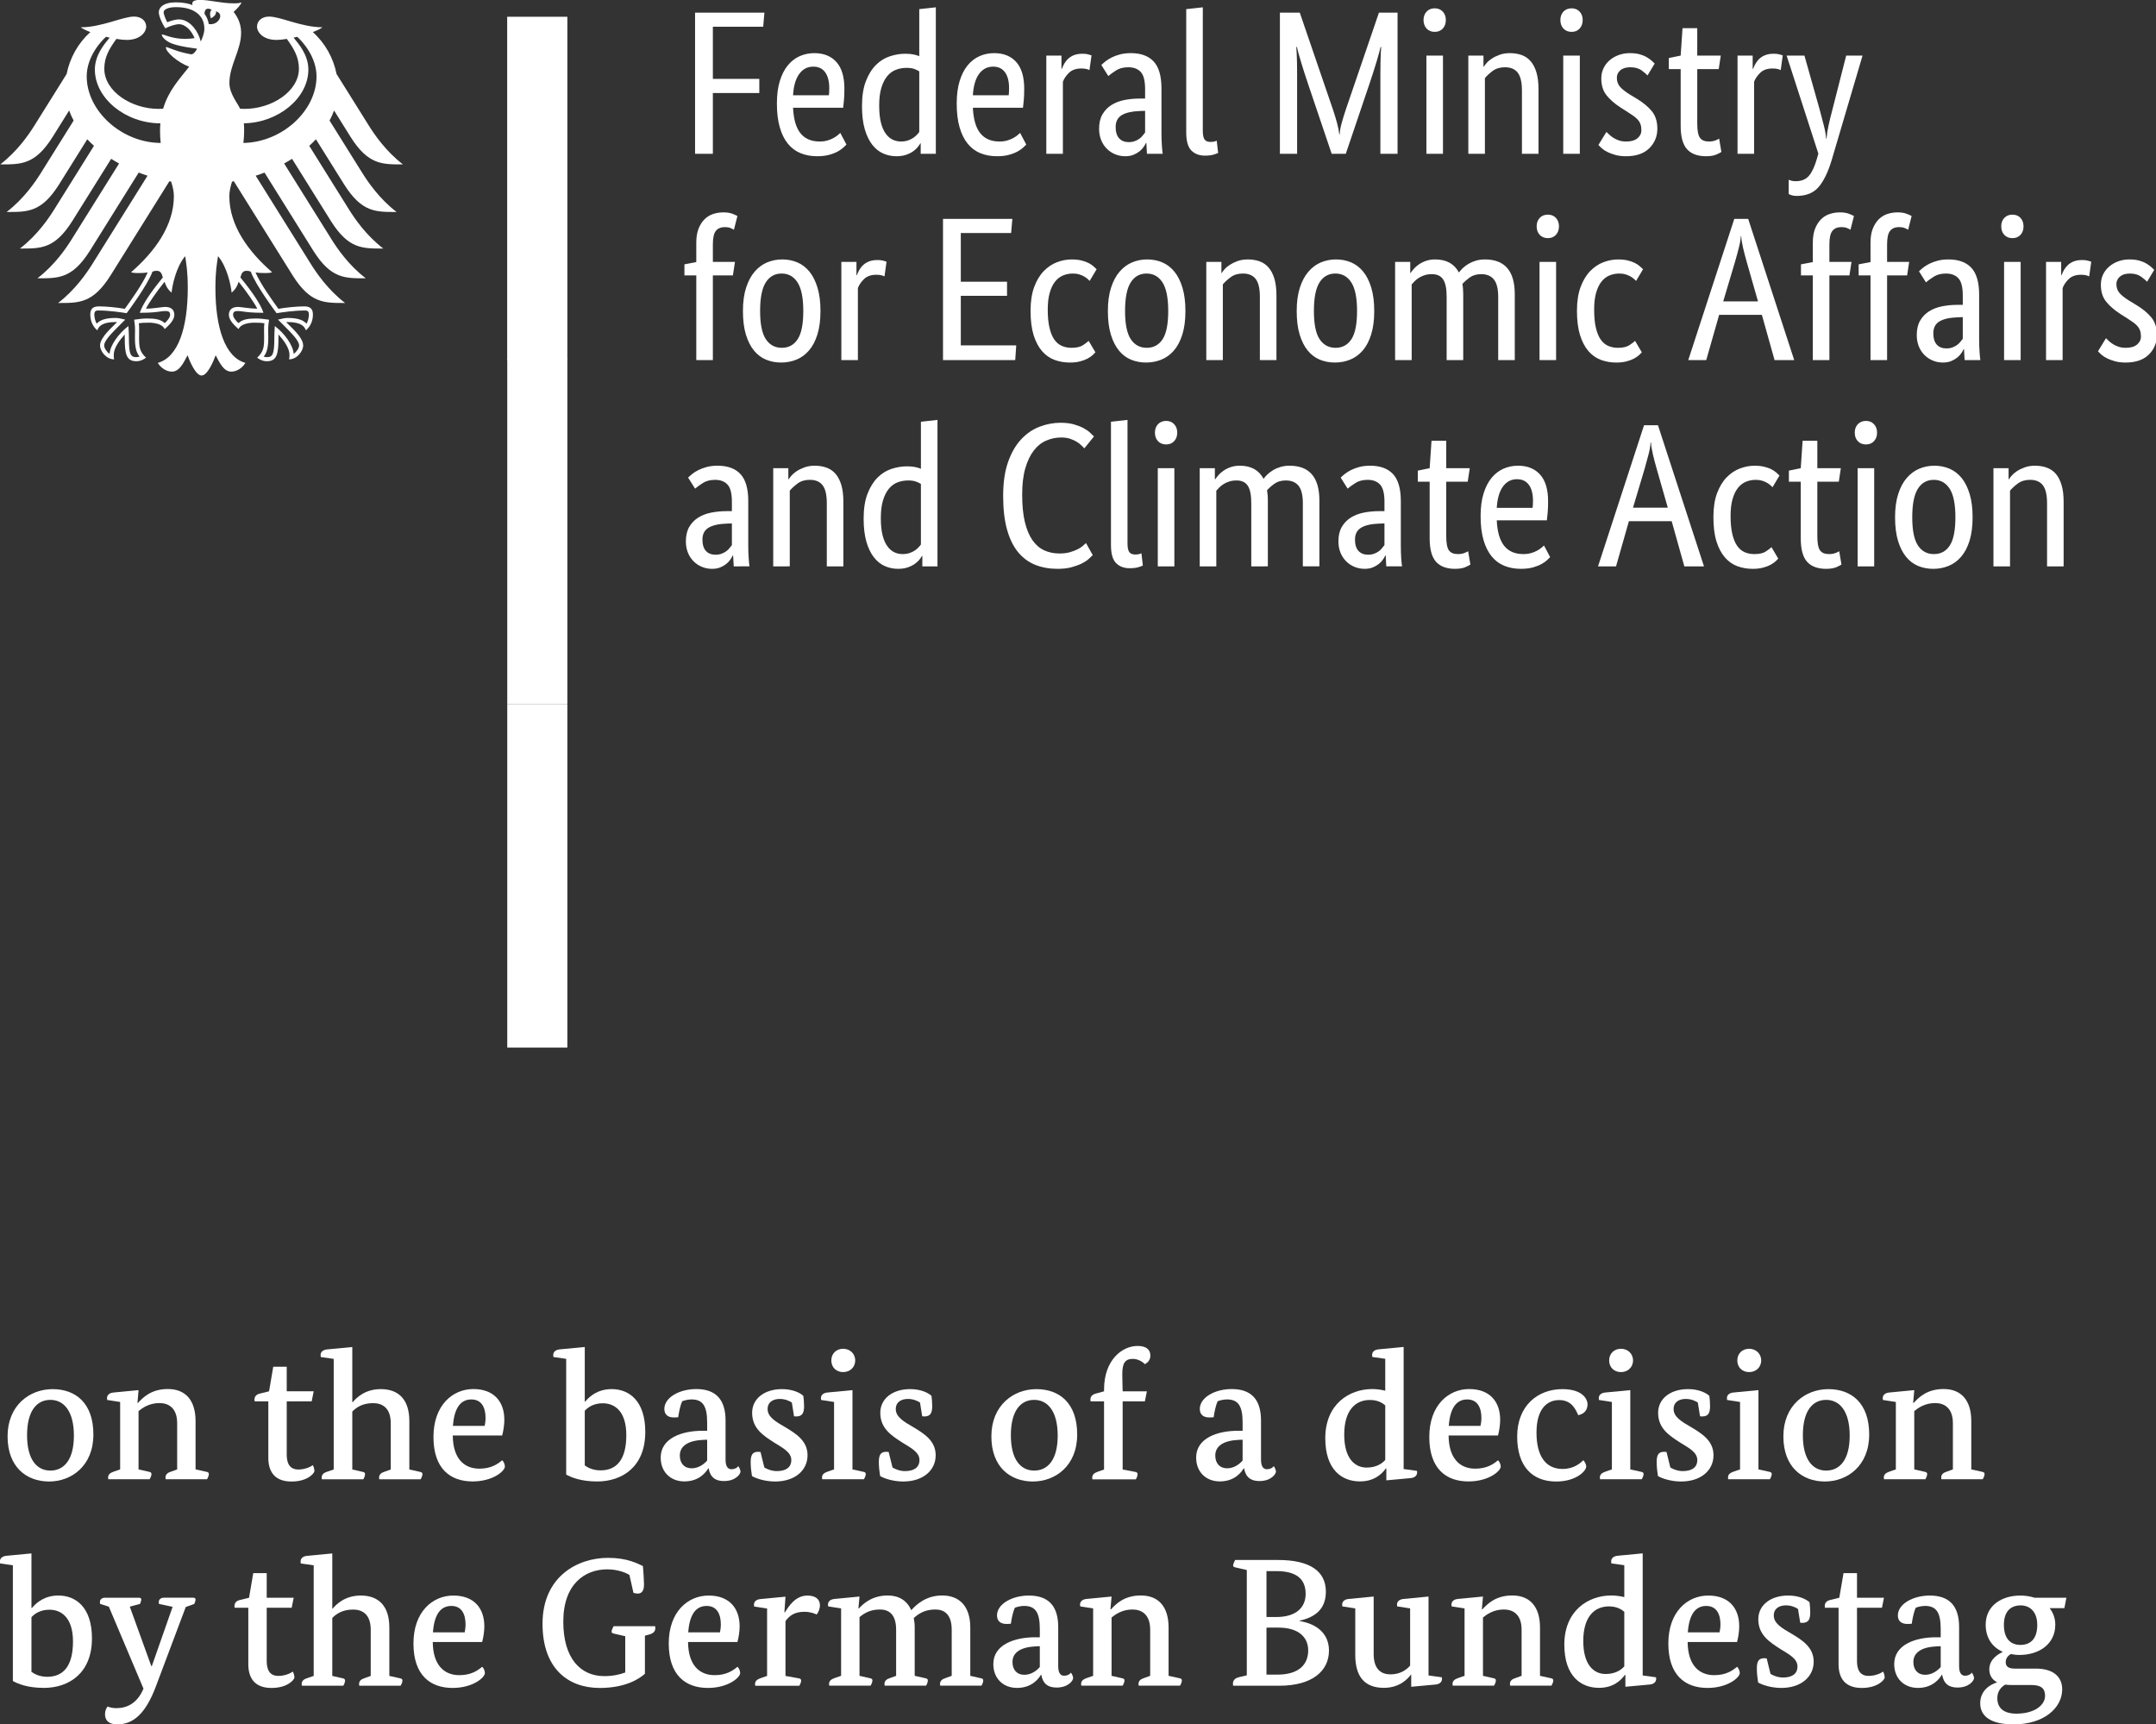 <svg xmlns:inkscape="http://www.inkscape.org/namespaces/inkscape" xmlns:sodipodi="http://sodipodi.sourceforge.net/DTD/sodipodi-0.dtd" xmlns="http://www.w3.org/2000/svg" xmlns:svg="http://www.w3.org/2000/svg" width="29.204mm" height="23.356mm" viewBox="0 0 29.204 23.356" id="svg1" inkscape:version="1.3.2 (091e20e, 2023-11-25, custom)" sodipodi:docname="BMWI.svg"><rect x="0" y="0" width="29.204" height="23.356" fill="#333333" stroke="none"/><defs id="defs1"><clipPath clipPathUnits="userSpaceOnUse" id="clipPath8783"><path d="M 0,0 H 850.394 V 595.276 H 0 Z" transform="translate(-593.193,-123.791)" id="path8783"></path></clipPath><clipPath clipPathUnits="userSpaceOnUse" id="clipPath8785"><path d="M 0,0 H 850.394 V 595.276 H 0 Z" transform="translate(-597.115,-122.447)" id="path8785"></path></clipPath><clipPath clipPathUnits="userSpaceOnUse" id="clipPath8787"><path d="M 0,0 H 850.394 V 595.276 H 0 Z" transform="translate(-601.575,-125.063)" id="path8787"></path></clipPath><clipPath clipPathUnits="userSpaceOnUse" id="clipPath8789"><path d="M 0,0 H 850.394 V 595.276 H 0 Z" transform="translate(-603.134,-125.028)" id="path8789"></path></clipPath><clipPath clipPathUnits="userSpaceOnUse" id="clipPath8791"><path d="M 0,0 H 850.394 V 595.276 H 0 Z" transform="translate(-606.993,-123.748)" id="path8791"></path></clipPath><clipPath clipPathUnits="userSpaceOnUse" id="clipPath8793"><path d="M 0,0 H 850.394 V 595.276 H 0 Z" transform="translate(-612.062,-125.055)" id="path8793"></path></clipPath><clipPath clipPathUnits="userSpaceOnUse" id="clipPath8795"><path d="M 0,0 H 850.394 V 595.276 H 0 Z" transform="translate(-617.466,-122.819)" id="path8795"></path></clipPath><clipPath clipPathUnits="userSpaceOnUse" id="clipPath8797"><path d="M 0,0 H 850.394 V 595.276 H 0 Z" transform="translate(-620.011,-125.014)" id="path8797"></path></clipPath><clipPath clipPathUnits="userSpaceOnUse" id="clipPath8799"><path d="M 0,0 H 850.394 V 595.276 H 0 Z" transform="translate(-622.339,-122.447)" id="path8799"></path></clipPath><clipPath clipPathUnits="userSpaceOnUse" id="clipPath8801"><path d="M 0,0 H 850.394 V 595.276 H 0 Z" transform="translate(-624.933,-125.014)" id="path8801"></path></clipPath><clipPath clipPathUnits="userSpaceOnUse" id="clipPath8803"><path d="M 0,0 H 850.394 V 595.276 H 0 Z" transform="translate(-630.966,-123.791)" id="path8803"></path></clipPath><clipPath clipPathUnits="userSpaceOnUse" id="clipPath8805"><path d="M 0,0 H 850.394 V 595.276 H 0 Z" transform="translate(-633.567,-125.063)" id="path8805"></path></clipPath><clipPath clipPathUnits="userSpaceOnUse" id="clipPath8807"><path d="M 0,0 H 850.394 V 595.276 H 0 Z" transform="translate(-638.027,-122.819)" id="path8807"></path></clipPath><clipPath clipPathUnits="userSpaceOnUse" id="clipPath8809"><path d="M 0,0 H 850.394 V 595.276 H 0 Z" transform="translate(-643.502,-122.462)" id="path8809"></path></clipPath><clipPath clipPathUnits="userSpaceOnUse" id="clipPath8811"><path d="M 0,0 H 850.394 V 595.276 H 0 Z" transform="translate(-645.228,-123.748)" id="path8811"></path></clipPath><clipPath clipPathUnits="userSpaceOnUse" id="clipPath8813"><path d="M 0,0 H 850.394 V 595.276 H 0 Z" transform="translate(-649.479,-125.111)" id="path8813"></path></clipPath><clipPath clipPathUnits="userSpaceOnUse" id="clipPath8815"><path d="M 0,0 H 850.394 V 595.276 H 0 Z" transform="translate(-652.205,-122.447)" id="path8815"></path></clipPath><clipPath clipPathUnits="userSpaceOnUse" id="clipPath8817"><path d="M 0,0 H 850.394 V 595.276 H 0 Z" transform="translate(-654.798,-125.014)" id="path8817"></path></clipPath><clipPath clipPathUnits="userSpaceOnUse" id="clipPath8819"><path d="M 0,0 H 850.394 V 595.276 H 0 Z" transform="translate(-657.127,-122.447)" id="path8819"></path></clipPath><clipPath clipPathUnits="userSpaceOnUse" id="clipPath8821"><path d="M 0,0 H 850.394 V 595.276 H 0 Z" transform="translate(-661.377,-123.791)" id="path8821"></path></clipPath><clipPath clipPathUnits="userSpaceOnUse" id="clipPath8823"><path d="M 0,0 H 850.394 V 595.276 H 0 Z" transform="translate(-665.299,-122.447)" id="path8823"></path></clipPath><clipPath clipPathUnits="userSpaceOnUse" id="clipPath8825"><path d="M 0,0 H 850.394 V 595.276 H 0 Z" transform="translate(-590.816,-117.129)" id="path8825"></path></clipPath><clipPath clipPathUnits="userSpaceOnUse" id="clipPath8827"><path d="M 0,0 H 850.394 V 595.276 H 0 Z" transform="translate(-596.738,-117.165)" id="path8827"></path></clipPath><clipPath clipPathUnits="userSpaceOnUse" id="clipPath8829"><path d="M 0,0 H 850.394 V 595.276 H 0 Z" transform="translate(-600.807,-117.137)" id="path8829"></path></clipPath><clipPath clipPathUnits="userSpaceOnUse" id="clipPath8831"><path d="M 0,0 H 850.394 V 595.276 H 0 Z" transform="translate(-602.365,-117.102)" id="path8831"></path></clipPath><clipPath clipPathUnits="userSpaceOnUse" id="clipPath8833"><path d="M 0,0 H 850.394 V 595.276 H 0 Z" transform="translate(-606.225,-115.822)" id="path8833"></path></clipPath><clipPath clipPathUnits="userSpaceOnUse" id="clipPath8835"><path d="M 0,0 H 850.394 V 595.276 H 0 Z" transform="translate(-613.775,-118.396)" id="path8835"></path></clipPath><clipPath clipPathUnits="userSpaceOnUse" id="clipPath8837"><path d="M 0,0 H 850.394 V 595.276 H 0 Z" transform="translate(-616.026,-115.822)" id="path8837"></path></clipPath><clipPath clipPathUnits="userSpaceOnUse" id="clipPath8839"><path d="M 0,0 H 850.394 V 595.276 H 0 Z" transform="translate(-619.725,-116.962)" id="path8839"></path></clipPath><clipPath clipPathUnits="userSpaceOnUse" id="clipPath8841"><path d="M 0,0 H 850.394 V 595.276 H 0 Z" transform="translate(-626.863,-114.521)" id="path8841"></path></clipPath><clipPath clipPathUnits="userSpaceOnUse" id="clipPath8843"><path d="M 0,0 H 850.394 V 595.276 H 0 Z" transform="translate(-630.24,-114.893)" id="path8843"></path></clipPath><clipPath clipPathUnits="userSpaceOnUse" id="clipPath8845"><path d="M 0,0 H 850.394 V 595.276 H 0 Z" transform="translate(-634.476,-114.521)" id="path8845"></path></clipPath><clipPath clipPathUnits="userSpaceOnUse" id="clipPath8847"><path d="M 0,0 H 850.394 V 595.276 H 0 Z" transform="translate(-639.509,-116.64)" id="path8847"></path></clipPath><clipPath clipPathUnits="userSpaceOnUse" id="clipPath8849"><path d="M 0,0 H 850.394 V 595.276 H 0 Z" transform="translate(-644.459,-114.536)" id="path8849"></path></clipPath><clipPath clipPathUnits="userSpaceOnUse" id="clipPath8851"><path d="M 0,0 H 850.394 V 595.276 H 0 Z" transform="translate(-648.738,-114.521)" id="path8851"></path></clipPath><clipPath clipPathUnits="userSpaceOnUse" id="clipPath8853"><path d="M 0,0 H 850.394 V 595.276 H 0 Z" transform="translate(-652.681,-114.536)" id="path8853"></path></clipPath><clipPath clipPathUnits="userSpaceOnUse" id="clipPath8855"><path d="M 0,0 H 850.394 V 595.276 H 0 Z" transform="translate(-654.407,-115.822)" id="path8855"></path></clipPath><clipPath clipPathUnits="userSpaceOnUse" id="clipPath8857"><path d="M 0,0 H 850.394 V 595.276 H 0 Z" transform="translate(-658.644,-117.088)" id="path8857"></path></clipPath><clipPath clipPathUnits="userSpaceOnUse" id="clipPath8859"><path d="M 0,0 H 850.394 V 595.276 H 0 Z" transform="translate(-661.867,-117.137)" id="path8859"></path></clipPath><clipPath clipPathUnits="userSpaceOnUse" id="clipPath8861"><path d="M 0,0 H 850.394 V 595.276 H 0 Z" transform="translate(-664.831,-114.893)" id="path8861"></path></clipPath><clipPath clipPathUnits="userSpaceOnUse" id="clipPath8863"><path d="M 0,0 H 850.394 V 595.276 H 0 Z" transform="translate(-668.872,-117.123)" id="path8863"></path></clipPath><clipPath clipPathUnits="userSpaceOnUse" id="clipPath8867"><path d="M 0,0 H 850.394 V 595.276 H 0 Z" transform="translate(-603.068,-173.608)" id="path8867"></path></clipPath><clipPath clipPathUnits="userSpaceOnUse" id="clipPath8870"><path d="M 0,0 H 850.394 V 595.276 H 0 Z" transform="translate(-616.295,-172.963)" id="path8870"></path></clipPath></defs><g inkscape:label="Ebene 1" inkscape:groupmode="layer" id="layer1" transform="translate(-77.788,-135.202)"><path id="path8782" d="m 0,0 c 0,-1.21 -0.846,-1.804 -1.699,-1.804 -0.874,0 -1.594,0.559 -1.594,1.733 0,1.182 0.839,1.811 1.727,1.811 C -0.692,1.74 0,1.216 0,0 m -2.545,-0.029 c 0,-0.937 0.377,-1.356 0.895,-1.356 0.517,0 0.902,0.406 0.902,1.343 0,0.937 -0.385,1.37 -0.902,1.37 -0.518,0 -0.895,-0.413 -0.895,-1.357" style="fill:#ffffff;fill-opacity:1;fill-rule:nonzero;stroke:none;stroke-opacity:1" transform="matrix(0.353,0,0,-0.353,79.053,154.632)" clip-path="url(#clipPath8783)"></path><path id="path8784" d="m 0,0 0.413,-0.091 c 0.07,-0.013 0.097,-0.034 0.097,-0.09 0,-0.07 -0.055,-0.175 -0.069,-0.196 h -1.588 c 0,0 -0.007,0.042 -0.007,0.063 0,0.125 0.084,0.189 0.217,0.23 L -0.706,0 v 1.769 c 0,0.595 -0.336,0.776 -0.678,0.776 -0.399,0 -0.658,-0.188 -0.804,-0.307 V 0 l 0.398,-0.091 c 0.07,-0.013 0.098,-0.034 0.098,-0.09 0,-0.07 -0.056,-0.175 -0.07,-0.196 h -1.587 c 0,0 -0.007,0.042 -0.007,0.063 0,0.125 0.084,0.181 0.217,0.23 L -2.894,0 v 2.587 l -0.497,0.077 c 0,0 -0.007,0.042 -0.007,0.07 0,0.119 0.091,0.203 0.259,0.217 l 0.951,0.091 -0.042,-0.49 h 0.021 c 0.188,0.203 0.503,0.532 1.146,0.532 C -0.377,3.084 0,2.643 0,1.853 Z" style="fill:#ffffff;fill-opacity:1;fill-rule:nonzero;stroke:none;stroke-opacity:1" transform="matrix(0.353,0,0,-0.353,80.437,155.105)" clip-path="url(#clipPath8785)"></path><path id="path8786" d="m 0,0 h -0.958 v -2.042 c 0,-0.315 0.098,-0.574 0.448,-0.574 0.272,0 0.496,0.12 0.552,0.168 0.035,-0.056 0.063,-0.16 0.063,-0.23 0,-0.07 -0.245,-0.399 -0.881,-0.399 -0.636,0 -0.888,0.371 -0.888,0.91 V 0 h -0.524 c 0,0 -0.008,0.042 -0.008,0.063 0,0.133 0.084,0.209 0.217,0.237 l 0.343,0.085 0.161,0.943 h 0.517 V 0.385 h 1.035 z" style="fill:#ffffff;fill-opacity:1;fill-rule:nonzero;stroke:none;stroke-opacity:1" transform="matrix(0.353,0,0,-0.353,82.01,154.183)" clip-path="url(#clipPath8787)"></path><path id="path8788" d="m 0,0 h 0.014 c 0.14,0.168 0.476,0.503 1.077,0.503 0.699,0 1.098,-0.412 1.098,-1.23 v -1.854 l 0.405,-0.09 c 0.07,-0.014 0.098,-0.035 0.098,-0.091 0,-0.07 -0.056,-0.175 -0.07,-0.196 H 1.035 c 0,0 -0.007,0.042 -0.007,0.063 0,0.126 0.084,0.189 0.217,0.231 l 0.231,0.083 v 1.769 c 0,0.595 -0.322,0.777 -0.679,0.777 -0.433,0 -0.664,-0.189 -0.797,-0.322 v -2.224 l 0.392,-0.09 c 0.069,-0.014 0.098,-0.035 0.098,-0.091 0,-0.07 -0.049,-0.175 -0.07,-0.196 h -1.587 c 0,0 -0.008,0.042 -0.008,0.063 0,0.126 0.084,0.189 0.217,0.231 l 0.245,0.083 v 4.244 l -0.496,0.071 c 0,0 -0.007,0.049 -0.007,0.077 0,0.118 0.09,0.202 0.258,0.216 L 0,2.118 Z" style="fill:#ffffff;fill-opacity:1;fill-rule:nonzero;stroke:none;stroke-opacity:1" transform="matrix(0.353,0,0,-0.353,82.56,154.195)" clip-path="url(#clipPath8789)"></path><path id="path8790" d="m 0,0 c 0.007,-0.867 0.419,-1.272 1.021,-1.272 0.447,0 0.699,0.174 0.874,0.321 C 1.965,-1.007 2,-1.126 2,-1.189 2,-1.364 1.538,-1.762 0.762,-1.762 c -0.86,0 -1.503,0.49 -1.503,1.706 0,1.217 0.734,1.839 1.531,1.839 C 1.58,1.783 1.979,1.3 1.979,0.601 1.979,0.42 1.944,0.175 1.895,0 Z M 1.224,0.37 C 1.238,0.433 1.258,0.552 1.258,0.671 1.258,1.056 1.119,1.384 0.713,1.384 0.3,1.384 0.056,1.056 0.007,0.37 Z" style="fill:#ffffff;fill-opacity:1;fill-rule:nonzero;stroke:none;stroke-opacity:1" transform="matrix(0.353,0,0,-0.353,83.921,154.646)" clip-path="url(#clipPath8791)"></path><path id="path8792" d="m 0,0 h 0.021 c 0.175,0.21 0.489,0.475 1.014,0.475 0.657,0 1.287,-0.44 1.287,-1.642 0,-1.35 -0.895,-1.902 -1.847,-1.902 -0.629,0 -1.006,0.161 -1.188,0.265 v 4.44 l -0.49,0.07 c 0,0 -0.007,0.049 -0.007,0.077 0,0.119 0.091,0.203 0.259,0.217 L 0,2.091 Z m 0,-2.454 c 0.126,-0.091 0.322,-0.189 0.609,-0.189 0.608,0 0.985,0.406 0.985,1.35 0,0.929 -0.454,1.224 -0.902,1.224 -0.321,0 -0.545,-0.127 -0.692,-0.287 z" style="fill:#ffffff;fill-opacity:1;fill-rule:nonzero;stroke:none;stroke-opacity:1" transform="matrix(0.353,0,0,-0.353,85.709,154.185)" clip-path="url(#clipPath8793)"></path><path id="path8794" d="m 0,0 c 0,-0.28 0.105,-0.364 0.224,-0.364 0.161,0 0.245,0.084 0.265,0.119 0.035,-0.049 0.084,-0.147 0.084,-0.21 0,-0.091 -0.181,-0.363 -0.636,-0.363 -0.322,0 -0.524,0.139 -0.587,0.489 H -0.664 C -0.741,-0.462 -1,-0.832 -1.58,-0.832 c -0.532,0 -0.909,0.363 -0.909,0.915 0,0.749 0.818,1.028 1.601,1.028 h 0.182 v 0.315 c 0,0.636 -0.168,0.888 -0.601,0.888 -0.161,0 -0.301,-0.049 -0.357,-0.07 -0.063,-0.132 -0.119,-0.377 -0.154,-0.615 0,0 -0.105,-0.007 -0.161,-0.007 -0.237,0 -0.37,0.112 -0.37,0.328 0,0.434 0.573,0.762 1.223,0.762 C -0.357,2.712 0,2.293 0,1.503 Z M -0.867,0.762 C -1.433,0.734 -1.755,0.531 -1.755,0.16 c 0,-0.293 0.168,-0.489 0.454,-0.489 0.287,0 0.504,0.189 0.595,0.3 v 0.797 z" style="fill:#ffffff;fill-opacity:1;fill-rule:nonzero;stroke:none;stroke-opacity:1" transform="matrix(0.353,0,0,-0.353,87.616,154.974)" clip-path="url(#clipPath8795)"></path><path id="path8796" d="m 0,0 c -0.077,0.056 -0.252,0.14 -0.461,0.14 -0.231,0 -0.469,-0.098 -0.469,-0.391 0,-0.308 0.329,-0.491 0.664,-0.686 0.42,-0.252 0.868,-0.525 0.868,-1.084 0,-0.573 -0.476,-1.007 -1.245,-1.007 -0.392,0 -0.741,0.119 -0.888,0.21 -0.028,0.175 -0.049,0.357 -0.049,0.538 0,0.28 0.077,0.392 0.287,0.392 0.034,0 0.09,-0.007 0.09,-0.007 l 0.147,-0.594 c 0.07,-0.049 0.273,-0.14 0.476,-0.14 0.342,0 0.559,0.133 0.559,0.426 0,0.301 -0.336,0.469 -0.65,0.664 -0.427,0.274 -0.853,0.546 -0.853,1.147 0,0.545 0.475,0.909 1.146,0.909 0.406,0 0.693,-0.14 0.818,-0.258 0.014,-0.098 0.029,-0.245 0.029,-0.385 0,-0.245 -0.049,-0.406 -0.301,-0.406 -0.035,0 -0.084,0.008 -0.084,0.008 z" style="fill:#ffffff;fill-opacity:1;fill-rule:nonzero;stroke:none;stroke-opacity:1" transform="matrix(0.353,0,0,-0.353,88.514,154.2)" clip-path="url(#clipPath8797)"></path><path id="path8798" d="m 0,0 0.413,-0.091 c 0.07,-0.013 0.097,-0.034 0.097,-0.09 0,-0.07 -0.055,-0.175 -0.069,-0.196 h -1.602 c 0,0 -0.007,0.042 -0.007,0.063 0,0.125 0.084,0.181 0.217,0.23 L -0.706,0 v 2.587 l -0.497,0.077 c 0,0 -0.007,0.042 -0.007,0.07 0,0.119 0.091,0.203 0.259,0.217 L 0,3.042 Z m -0.357,3.734 c -0.258,0 -0.454,0.175 -0.454,0.447 0,0.267 0.196,0.448 0.454,0.448 0.252,0 0.462,-0.181 0.462,-0.448 0,-0.272 -0.21,-0.447 -0.462,-0.447" style="fill:#ffffff;fill-opacity:1;fill-rule:nonzero;stroke:none;stroke-opacity:1" transform="matrix(0.353,0,0,-0.353,89.335,155.105)" clip-path="url(#clipPath8799)"></path><path id="path8800" d="m 0,0 c -0.077,0.056 -0.252,0.14 -0.461,0.14 -0.231,0 -0.469,-0.098 -0.469,-0.391 0,-0.308 0.329,-0.491 0.664,-0.686 0.42,-0.252 0.867,-0.525 0.867,-1.084 0,-0.573 -0.475,-1.007 -1.244,-1.007 -0.392,0 -0.741,0.119 -0.888,0.21 -0.028,0.175 -0.049,0.357 -0.049,0.538 0,0.28 0.077,0.392 0.287,0.392 0.034,0 0.09,-0.007 0.09,-0.007 l 0.147,-0.594 c 0.07,-0.049 0.273,-0.14 0.476,-0.14 0.342,0 0.559,0.133 0.559,0.426 0,0.301 -0.336,0.469 -0.65,0.664 -0.427,0.274 -0.853,0.546 -0.853,1.147 0,0.545 0.475,0.909 1.146,0.909 0.406,0 0.693,-0.14 0.818,-0.258 0.014,-0.098 0.028,-0.245 0.028,-0.385 0,-0.245 -0.048,-0.406 -0.3,-0.406 -0.035,0 -0.084,0.008 -0.084,0.008 z" style="fill:#ffffff;fill-opacity:1;fill-rule:nonzero;stroke:none;stroke-opacity:1" transform="matrix(0.353,0,0,-0.353,90.25,154.2)" clip-path="url(#clipPath8801)"></path><path id="path8802" d="m 0,0 c 0,-1.21 -0.846,-1.804 -1.699,-1.804 -0.874,0 -1.594,0.559 -1.594,1.733 0,1.182 0.839,1.811 1.727,1.811 C -0.692,1.74 0,1.216 0,0 m -2.545,-0.029 c 0,-0.937 0.377,-1.356 0.895,-1.356 0.517,0 0.902,0.406 0.902,1.343 0,0.937 -0.385,1.37 -0.902,1.37 -0.518,0 -0.895,-0.413 -0.895,-1.357" style="fill:#ffffff;fill-opacity:1;fill-rule:nonzero;stroke:none;stroke-opacity:1" transform="matrix(0.353,0,0,-0.353,92.379,154.632)" clip-path="url(#clipPath8803)"></path><path id="path8804" d="m 0,0 h -0.853 v -2.616 l 0.475,-0.09 c 0.07,-0.014 0.098,-0.035 0.098,-0.091 0,-0.07 -0.049,-0.175 -0.07,-0.196 h -1.664 c 0,0 -0.007,0.042 -0.007,0.063 0,0.126 0.084,0.182 0.217,0.231 l 0.237,0.083 V 0 h -0.517 c 0,0 -0.007,0.042 -0.007,0.063 0,0.133 0.084,0.203 0.217,0.237 l 0.307,0.085 v 0.069 c 0,1.126 0.686,1.671 1.287,1.671 0.35,0 0.49,-0.154 0.49,-0.37 C 0.21,1.58 0.105,1.482 0,1.426 c -0.063,0.07 -0.245,0.203 -0.462,0.203 -0.3,0 -0.405,-0.168 -0.405,-0.58 0,-0.217 0.014,-0.664 0.014,-0.664 h 0.93 z" style="fill:#ffffff;fill-opacity:1;fill-rule:nonzero;stroke:none;stroke-opacity:1" transform="matrix(0.353,0,0,-0.353,93.296,154.183)" clip-path="url(#clipPath8805)"></path><path id="path8806" d="m 0,0 c 0,-0.28 0.105,-0.364 0.224,-0.364 0.161,0 0.245,0.084 0.266,0.119 0.034,-0.049 0.083,-0.147 0.083,-0.21 0,-0.091 -0.181,-0.363 -0.636,-0.363 -0.321,0 -0.524,0.139 -0.587,0.489 H -0.664 C -0.741,-0.462 -1,-0.832 -1.58,-0.832 c -0.532,0 -0.909,0.363 -0.909,0.915 0,0.749 0.818,1.028 1.601,1.028 h 0.182 v 0.315 c 0,0.636 -0.168,0.888 -0.601,0.888 -0.161,0 -0.301,-0.049 -0.357,-0.07 -0.063,-0.132 -0.119,-0.377 -0.154,-0.615 0,0 -0.105,-0.007 -0.161,-0.007 -0.237,0 -0.37,0.112 -0.37,0.328 0,0.434 0.573,0.762 1.224,0.762 C -0.356,2.712 0,2.293 0,1.503 Z M -0.867,0.762 C -1.433,0.734 -1.755,0.531 -1.755,0.16 c 0,-0.293 0.168,-0.489 0.455,-0.489 0.286,0 0.503,0.189 0.594,0.3 v 0.797 z" style="fill:#ffffff;fill-opacity:1;fill-rule:nonzero;stroke:none;stroke-opacity:1" transform="matrix(0.353,0,0,-0.353,94.869,154.974)" clip-path="url(#clipPath8807)"></path><path id="path8808" d="m 0,0 0.51,-0.07 c 0,0 0.008,-0.028 0.008,-0.056 0,-0.125 -0.092,-0.21 -0.259,-0.223 L -0.664,-0.434 V 0.02 h -0.021 c -0.154,-0.216 -0.448,-0.495 -0.993,-0.495 -0.686,0 -1.329,0.44 -1.329,1.657 0,1.3 0.909,1.887 1.804,1.887 0.203,0 0.377,-0.035 0.497,-0.063 V 4.23 L -1.203,4.3 c 0,0 -0.007,0.049 -0.007,0.077 0,0.119 0.091,0.203 0.259,0.217 L 0,4.685 Z M -0.706,2.44 C -0.811,2.538 -1,2.65 -1.294,2.65 -1.86,2.65 -2.28,2.244 -2.28,1.321 c 0,-0.901 0.392,-1.265 0.861,-1.265 0.405,0 0.622,0.189 0.713,0.293 z" style="fill:#ffffff;fill-opacity:1;fill-rule:nonzero;stroke:none;stroke-opacity:1" transform="matrix(0.353,0,0,-0.353,96.801,155.1)" clip-path="url(#clipPath8809)"></path><path id="path8810" d="m 0,0 c 0.007,-0.867 0.42,-1.272 1.021,-1.272 0.448,0 0.699,0.174 0.874,0.321 C 1.964,-1.007 2,-1.126 2,-1.189 2,-1.364 1.538,-1.762 0.762,-1.762 c -0.86,0 -1.503,0.49 -1.503,1.706 0,1.217 0.734,1.839 1.531,1.839 C 1.58,1.783 1.979,1.3 1.979,0.601 1.979,0.42 1.944,0.175 1.895,0 Z M 1.223,0.37 C 1.238,0.433 1.259,0.552 1.259,0.671 1.259,1.056 1.118,1.384 0.713,1.384 0.3,1.384 0.056,1.056 0.007,0.37 Z" style="fill:#ffffff;fill-opacity:1;fill-rule:nonzero;stroke:none;stroke-opacity:1" transform="matrix(0.353,0,0,-0.353,97.41,154.646)" clip-path="url(#clipPath8811)"></path><path id="path8812" d="m 0,0 c -0.469,0 -0.874,-0.335 -0.874,-1.251 0,-0.882 0.343,-1.392 1,-1.392 0.433,0 0.685,0.224 0.797,0.336 0.063,-0.063 0.112,-0.175 0.112,-0.238 0,-0.175 -0.384,-0.58 -1.154,-0.58 -0.909,0 -1.496,0.573 -1.496,1.727 0,1.182 0.79,1.818 1.734,1.818 0.769,0 0.965,-0.378 0.965,-0.58 0,-0.189 -0.091,-0.364 -0.357,-0.42 C 0.622,-0.335 0.462,0 0,0" style="fill:#ffffff;fill-opacity:1;fill-rule:nonzero;stroke:none;stroke-opacity:1" transform="matrix(0.353,0,0,-0.353,98.909,154.166)" clip-path="url(#clipPath8813)"></path><path id="path8814" d="m 0,0 0.412,-0.091 c 0.07,-0.013 0.098,-0.034 0.098,-0.09 0,-0.07 -0.056,-0.175 -0.07,-0.196 h -1.601 c 0,0 -0.007,0.042 -0.007,0.063 0,0.125 0.084,0.181 0.217,0.23 L -0.706,0 v 2.587 l -0.497,0.077 c 0,0 -0.007,0.042 -0.007,0.07 0,0.119 0.091,0.203 0.259,0.217 L 0,3.042 Z m -0.357,3.734 c -0.259,0 -0.454,0.175 -0.454,0.447 0,0.267 0.195,0.448 0.454,0.448 0.252,0 0.462,-0.181 0.462,-0.448 0,-0.272 -0.21,-0.447 -0.462,-0.447" style="fill:#ffffff;fill-opacity:1;fill-rule:nonzero;stroke:none;stroke-opacity:1" transform="matrix(0.353,0,0,-0.353,99.871,155.105)" clip-path="url(#clipPath8815)"></path><path id="path8816" d="m 0,0 c -0.076,0.056 -0.251,0.14 -0.461,0.14 -0.231,0 -0.469,-0.098 -0.469,-0.391 0,-0.308 0.329,-0.491 0.664,-0.686 0.42,-0.252 0.867,-0.525 0.867,-1.084 0,-0.573 -0.475,-1.007 -1.244,-1.007 -0.392,0 -0.741,0.119 -0.888,0.21 -0.028,0.175 -0.049,0.357 -0.049,0.538 0,0.28 0.077,0.392 0.287,0.392 0.035,0 0.091,-0.007 0.091,-0.007 l 0.146,-0.594 c 0.07,-0.049 0.273,-0.14 0.476,-0.14 0.342,0 0.559,0.133 0.559,0.426 0,0.301 -0.335,0.469 -0.65,0.664 -0.426,0.274 -0.853,0.546 -0.853,1.147 0,0.545 0.476,0.909 1.147,0.909 0.406,0 0.692,-0.14 0.818,-0.258 0.014,-0.098 0.028,-0.245 0.028,-0.385 0,-0.245 -0.049,-0.406 -0.301,-0.406 -0.035,0 -0.084,0.008 -0.084,0.008 z" style="fill:#ffffff;fill-opacity:1;fill-rule:nonzero;stroke:none;stroke-opacity:1" transform="matrix(0.353,0,0,-0.353,100.786,154.2)" clip-path="url(#clipPath8817)"></path><path id="path8818" d="m 0,0 0.412,-0.091 c 0.07,-0.013 0.098,-0.034 0.098,-0.09 0,-0.07 -0.056,-0.175 -0.07,-0.196 h -1.601 c 0,0 -0.007,0.042 -0.007,0.063 0,0.125 0.084,0.181 0.217,0.23 L -0.706,0 v 2.587 l -0.497,0.077 c 0,0 -0.007,0.042 -0.007,0.07 0,0.119 0.091,0.203 0.259,0.217 L 0,3.042 Z m -0.357,3.734 c -0.259,0 -0.454,0.175 -0.454,0.447 0,0.267 0.195,0.448 0.454,0.448 0.252,0 0.462,-0.181 0.462,-0.448 0,-0.272 -0.21,-0.447 -0.462,-0.447" style="fill:#ffffff;fill-opacity:1;fill-rule:nonzero;stroke:none;stroke-opacity:1" transform="matrix(0.353,0,0,-0.353,101.607,155.105)" clip-path="url(#clipPath8819)"></path><path id="path8820" d="m 0,0 c 0,-1.21 -0.846,-1.804 -1.699,-1.804 -0.874,0 -1.594,0.559 -1.594,1.733 0,1.182 0.839,1.811 1.727,1.811 C -0.692,1.74 0,1.216 0,0 m -2.545,-0.029 c 0,-0.937 0.378,-1.356 0.895,-1.356 0.517,0 0.902,0.406 0.902,1.343 0,0.937 -0.385,1.37 -0.902,1.37 -0.517,0 -0.895,-0.413 -0.895,-1.357" style="fill:#ffffff;fill-opacity:1;fill-rule:nonzero;stroke:none;stroke-opacity:1" transform="matrix(0.353,0,0,-0.353,103.107,154.632)" clip-path="url(#clipPath8821)"></path><path id="path8822" d="m 0,0 0.412,-0.091 c 0.07,-0.013 0.098,-0.034 0.098,-0.09 0,-0.07 -0.056,-0.175 -0.07,-0.196 h -1.587 c 0,0 -0.007,0.042 -0.007,0.063 0,0.125 0.084,0.189 0.217,0.23 L -0.706,0 v 1.769 c 0,0.595 -0.336,0.776 -0.679,0.776 -0.398,0 -0.657,-0.188 -0.803,-0.307 V 0 l 0.398,-0.091 c 0.069,-0.013 0.097,-0.034 0.097,-0.09 0,-0.07 -0.055,-0.175 -0.069,-0.196 h -1.587 c 0,0 -0.008,0.042 -0.008,0.063 0,0.125 0.084,0.181 0.217,0.23 L -2.895,0 v 2.587 l -0.496,0.077 c 0,0 -0.007,0.042 -0.007,0.07 0,0.119 0.09,0.203 0.258,0.217 l 0.952,0.091 -0.043,-0.49 h 0.021 c 0.189,0.203 0.504,0.532 1.147,0.532 C -0.378,3.084 0,2.643 0,1.853 Z" style="fill:#ffffff;fill-opacity:1;fill-rule:nonzero;stroke:none;stroke-opacity:1" transform="matrix(0.353,0,0,-0.353,104.49,155.105)" clip-path="url(#clipPath8823)"></path><path id="path8824" d="m 0,0 h 0.021 c 0.175,0.21 0.49,0.475 1.014,0.475 0.657,0 1.287,-0.44 1.287,-1.643 0,-1.349 -0.895,-1.901 -1.847,-1.901 -0.629,0 -1.006,0.161 -1.188,0.265 v 4.44 l -0.49,0.07 c 0,0 -0.007,0.049 -0.007,0.077 0,0.119 0.091,0.203 0.259,0.217 L 0,2.091 Z m 0,-2.454 c 0.126,-0.091 0.322,-0.189 0.609,-0.189 0.608,0 0.985,0.406 0.985,1.35 0,0.929 -0.454,1.223 -0.902,1.223 C 0.371,-0.07 0.147,-0.196 0,-0.356 Z" style="fill:#ffffff;fill-opacity:1;fill-rule:nonzero;stroke:none;stroke-opacity:1" transform="matrix(0.353,0,0,-0.353,78.214,156.981)" clip-path="url(#clipPath8825)"></path><path id="path8826" d="m 0,0 -1.147,-3.049 c -0.405,-1.077 -0.888,-1.454 -1.482,-1.454 -0.329,0 -0.469,0.154 -0.469,0.391 0,0.133 0.049,0.231 0.098,0.294 0.084,-0.034 0.203,-0.063 0.336,-0.063 0.419,0 0.811,0.196 1.042,0.749 l -1.329,3.146 -0.335,0.105 c 0,0 -0.008,0.049 -0.008,0.07 0,0.111 0.091,0.168 0.196,0.168 h 1.308 c 0.056,0 0.084,-0.029 0.084,-0.071 0,-0.041 -0.035,-0.139 -0.049,-0.167 l -0.392,-0.105 0.825,-2.28 h 0.021 l 0.797,2.273 -0.524,0.112 c 0,0 -0.007,0.049 -0.007,0.07 0,0.111 0.091,0.168 0.196,0.168 h 1.133 c 0.055,0 0.083,-0.029 0.083,-0.071 0,-0.041 -0.034,-0.139 -0.048,-0.167 z" style="fill:#ffffff;fill-opacity:1;fill-rule:nonzero;stroke:none;stroke-opacity:1" transform="matrix(0.353,0,0,-0.353,80.304,156.969)" clip-path="url(#clipPath8827)"></path><path id="path8828" d="m 0,0 h -0.958 v -2.042 c 0,-0.315 0.098,-0.573 0.448,-0.573 0.272,0 0.496,0.119 0.552,0.167 0.035,-0.056 0.063,-0.16 0.063,-0.23 0,-0.07 -0.245,-0.399 -0.881,-0.399 -0.636,0 -0.888,0.371 -0.888,0.91 V 0 h -0.525 c 0,0 -0.007,0.042 -0.007,0.063 0,0.133 0.084,0.209 0.217,0.237 l 0.343,0.085 0.161,0.943 h 0.517 V 0.385 h 1.035 z" style="fill:#ffffff;fill-opacity:1;fill-rule:nonzero;stroke:none;stroke-opacity:1" transform="matrix(0.353,0,0,-0.353,81.739,156.979)" clip-path="url(#clipPath8829)"></path><path id="path8830" d="m 0,0 h 0.014 c 0.14,0.168 0.476,0.503 1.077,0.503 0.699,0 1.098,-0.412 1.098,-1.23 v -1.854 l 0.405,-0.09 c 0.07,-0.014 0.098,-0.035 0.098,-0.091 0,-0.07 -0.056,-0.175 -0.07,-0.196 H 1.035 c 0,0 -0.007,0.042 -0.007,0.063 0,0.126 0.084,0.189 0.217,0.23 l 0.23,0.084 v 1.769 c 0,0.595 -0.321,0.777 -0.678,0.777 -0.433,0 -0.664,-0.189 -0.797,-0.322 v -2.224 l 0.392,-0.09 c 0.069,-0.014 0.098,-0.035 0.098,-0.091 0,-0.07 -0.049,-0.175 -0.07,-0.196 h -1.587 c 0,0 -0.008,0.042 -0.008,0.063 0,0.126 0.084,0.189 0.217,0.23 l 0.245,0.084 v 4.244 l -0.497,0.07 c 0,0 -0.006,0.05 -0.006,0.077 0,0.119 0.09,0.203 0.258,0.217 L 0,2.118 Z" style="fill:#ffffff;fill-opacity:1;fill-rule:nonzero;stroke:none;stroke-opacity:1" transform="matrix(0.353,0,0,-0.353,82.289,156.991)" clip-path="url(#clipPath8831)"></path><path id="path8832" d="m 0,0 c 0.007,-0.867 0.419,-1.272 1.021,-1.272 0.447,0 0.699,0.174 0.874,0.321 C 1.965,-1.007 2,-1.126 2,-1.189 2,-1.364 1.538,-1.762 0.762,-1.762 c -0.86,0 -1.503,0.49 -1.503,1.706 0,1.217 0.734,1.839 1.531,1.839 C 1.58,1.783 1.979,1.3 1.979,0.601 1.979,0.42 1.944,0.175 1.895,0 Z M 1.224,0.37 C 1.238,0.433 1.258,0.552 1.258,0.671 1.258,1.056 1.119,1.384 0.713,1.384 0.3,1.384 0.056,1.056 0.007,0.37 Z" style="fill:#ffffff;fill-opacity:1;fill-rule:nonzero;stroke:none;stroke-opacity:1" transform="matrix(0.353,0,0,-0.353,83.65,157.443)" clip-path="url(#clipPath8833)"></path><path id="path8834" d="m 0,0 c -0.147,0.097 -0.469,0.216 -0.853,0.216 -0.853,0 -1.685,-0.559 -1.685,-2.006 0,-1.399 0.65,-2.091 1.573,-2.091 0.336,0 0.601,0.063 0.804,0.14 v 1.391 l -0.426,0.098 c -0.07,0.014 -0.098,0.035 -0.098,0.077 0,0.063 0.049,0.147 0.077,0.21 h 1.594 c 0,0 0.007,-0.042 0.007,-0.077 0,-0.112 -0.063,-0.196 -0.238,-0.245 L 0.594,-2.329 V -3.79 c -0.188,-0.168 -0.706,-0.545 -1.734,-0.545 -1.23,0 -2.195,0.762 -2.195,2.461 0,1.818 1.349,2.531 2.51,2.531 0.741,0 1.112,-0.21 1.342,-0.314 0.022,-0.21 0.042,-0.644 0.042,-0.7 0,-0.217 -0.062,-0.357 -0.244,-0.357 -0.056,0 -0.112,0.014 -0.161,0.029 z" style="fill:#ffffff;fill-opacity:1;fill-rule:nonzero;stroke:none;stroke-opacity:1" transform="matrix(0.353,0,0,-0.353,86.314,156.535)" clip-path="url(#clipPath8835)"></path><path id="path8836" d="m 0,0 c 0.007,-0.867 0.419,-1.272 1.021,-1.272 0.447,0 0.699,0.174 0.874,0.321 C 1.965,-1.007 2,-1.126 2,-1.189 2,-1.364 1.538,-1.762 0.762,-1.762 c -0.86,0 -1.503,0.49 -1.503,1.706 0,1.217 0.734,1.839 1.531,1.839 C 1.58,1.783 1.979,1.3 1.979,0.601 1.979,0.42 1.944,0.175 1.895,0 Z M 1.224,0.37 C 1.238,0.433 1.258,0.552 1.258,0.671 1.258,1.056 1.119,1.384 0.713,1.384 0.3,1.384 0.056,1.056 0.007,0.37 Z" style="fill:#ffffff;fill-opacity:1;fill-rule:nonzero;stroke:none;stroke-opacity:1" transform="matrix(0.353,0,0,-0.353,87.108,157.443)" clip-path="url(#clipPath8837)"></path><path id="path8838" d="m 0,0 h 0.021 c 0.147,0.238 0.405,0.643 0.86,0.643 0.329,0 0.483,-0.154 0.483,-0.37 0,-0.154 -0.071,-0.287 -0.126,-0.357 -0.056,0.028 -0.231,0.105 -0.469,0.105 -0.384,0 -0.58,-0.154 -0.727,-0.356 V -2.44 l 0.503,-0.091 c 0.07,-0.014 0.098,-0.035 0.098,-0.091 0,-0.07 -0.056,-0.175 -0.07,-0.196 h -1.692 c 0,0 -0.007,0.042 -0.007,0.063 0,0.126 0.084,0.182 0.217,0.231 l 0.245,0.084 v 2.587 l -0.497,0.076 c 0,0 -0.007,0.043 -0.007,0.071 0,0.118 0.091,0.203 0.259,0.216 l 0.951,0.091 z" style="fill:#ffffff;fill-opacity:1;fill-rule:nonzero;stroke:none;stroke-opacity:1" transform="matrix(0.353,0,0,-0.353,88.413,157.041)" clip-path="url(#clipPath8839)"></path><path id="path8840" d="m 0,0 0.398,-0.091 c 0.071,-0.013 0.099,-0.034 0.099,-0.09 0,-0.07 -0.049,-0.175 -0.07,-0.196 h -1.581 c 0,0 -0.007,0.042 -0.007,0.063 0,0.125 0.084,0.189 0.217,0.23 L -0.713,0 v 1.769 c 0,0.608 -0.301,0.776 -0.629,0.776 -0.427,0 -0.665,-0.182 -0.826,-0.328 0.021,-0.112 0.035,-0.231 0.035,-0.364 V 0 l 0.406,-0.091 c 0.07,-0.013 0.098,-0.034 0.098,-0.09 0,-0.07 -0.049,-0.175 -0.07,-0.196 h -1.587 c 0,0 -0.007,0.042 -0.007,0.063 0,0.125 0.084,0.189 0.216,0.23 L -2.846,0 v 1.769 c 0,0.608 -0.293,0.776 -0.622,0.776 -0.392,0 -0.623,-0.16 -0.783,-0.293 V 0 l 0.398,-0.091 c 0.07,-0.013 0.098,-0.034 0.098,-0.09 0,-0.07 -0.056,-0.175 -0.07,-0.196 h -1.587 c 0,0 -0.007,0.042 -0.007,0.063 0,0.125 0.084,0.181 0.217,0.23 L -4.957,0 v 2.587 l -0.497,0.077 c 0,0 -0.007,0.042 -0.007,0.07 0,0.119 0.091,0.203 0.259,0.217 l 0.951,0.091 -0.042,-0.455 h 0.021 c 0.147,0.161 0.489,0.496 1.105,0.496 0.426,0 0.741,-0.195 0.902,-0.566 0.188,0.21 0.559,0.566 1.188,0.566 C -0.406,3.083 0,2.658 0,1.853 Z" style="fill:#ffffff;fill-opacity:1;fill-rule:nonzero;stroke:none;stroke-opacity:1" transform="matrix(0.353,0,0,-0.353,90.931,157.901)" clip-path="url(#clipPath8841)"></path><path id="path8842" d="m 0,0 c 0,-0.28 0.105,-0.364 0.224,-0.364 0.16,0 0.245,0.084 0.265,0.119 0.036,-0.049 0.084,-0.147 0.084,-0.21 0,-0.091 -0.181,-0.363 -0.636,-0.363 -0.322,0 -0.524,0.139 -0.587,0.489 H -0.664 C -0.741,-0.462 -1,-0.832 -1.581,-0.832 c -0.531,0 -0.909,0.363 -0.909,0.915 0,0.749 0.819,1.028 1.602,1.028 h 0.182 v 0.315 c 0,0.637 -0.168,0.888 -0.602,0.888 -0.16,0 -0.3,-0.049 -0.356,-0.07 -0.063,-0.132 -0.119,-0.377 -0.154,-0.615 0,0 -0.105,-0.007 -0.161,-0.007 -0.238,0 -0.37,0.112 -0.37,0.328 0,0.434 0.573,0.762 1.223,0.762 C -0.357,2.712 0,2.293 0,1.503 Z M -0.867,0.762 C -1.434,0.734 -1.755,0.531 -1.755,0.16 c 0,-0.293 0.168,-0.489 0.454,-0.489 0.287,0 0.504,0.189 0.595,0.3 v 0.797 z" style="fill:#ffffff;fill-opacity:1;fill-rule:nonzero;stroke:none;stroke-opacity:1" transform="matrix(0.353,0,0,-0.353,92.122,157.771)" clip-path="url(#clipPath8843)"></path><path id="path8844" d="m 0,0 0.413,-0.091 c 0.069,-0.013 0.097,-0.034 0.097,-0.09 0,-0.07 -0.056,-0.175 -0.069,-0.196 h -1.588 c 0,0 -0.007,0.042 -0.007,0.063 0,0.125 0.084,0.189 0.217,0.23 L -0.706,0 v 1.769 c 0,0.594 -0.336,0.776 -0.679,0.776 -0.398,0 -0.657,-0.188 -0.803,-0.307 V 0 l 0.398,-0.091 c 0.07,-0.013 0.098,-0.034 0.098,-0.09 0,-0.07 -0.056,-0.175 -0.07,-0.196 h -1.587 c 0,0 -0.008,0.042 -0.008,0.063 0,0.125 0.085,0.181 0.218,0.23 L -2.895,0 v 2.587 l -0.496,0.077 c 0,0 -0.007,0.042 -0.007,0.07 0,0.119 0.091,0.203 0.259,0.217 l 0.951,0.091 -0.043,-0.49 h 0.021 c 0.189,0.203 0.504,0.531 1.147,0.531 C -0.377,3.083 0,2.643 0,1.853 Z" style="fill:#ffffff;fill-opacity:1;fill-rule:nonzero;stroke:none;stroke-opacity:1" transform="matrix(0.353,0,0,-0.353,93.617,157.901)" clip-path="url(#clipPath8845)"></path><path id="path8846" d="m 0,0 v -0.014 c 0.678,-0.112 1.126,-0.496 1.126,-1.133 0,-0.783 -0.643,-1.349 -1.902,-1.349 h -1.776 c 0,0 -0.007,0.042 -0.007,0.077 0,0.111 0.056,0.209 0.238,0.252 l 0.294,0.069 v 4.042 l -0.427,0.098 c -0.07,0.014 -0.098,0.035 -0.098,0.077 0,0.062 0.049,0.146 0.077,0.21 h 1.643 C 0.413,2.329 1.007,1.888 1.007,1.112 1.007,0.447 0.601,0.133 0,0 M -0.894,1.902 H -1.272 V 0.14 h 0.37 c 0.798,0 1.133,0.391 1.133,0.888 0,0.573 -0.356,0.874 -1.125,0.874 m 0.083,-2.168 H -1.272 V -2.07 h 0.419 c 0.818,0 1.182,0.385 1.182,0.93 0,0.518 -0.385,0.874 -1.14,0.874" style="fill:#ffffff;fill-opacity:1;fill-rule:nonzero;stroke:none;stroke-opacity:1" transform="matrix(0.353,0,0,-0.353,95.392,157.154)" clip-path="url(#clipPath8847)"></path><path id="path8848" d="m 0,0 0.51,-0.07 c 0,0 0.008,-0.028 0.008,-0.056 0,-0.125 -0.092,-0.21 -0.259,-0.223 l -0.923,-0.085 v 0.462 h -0.014 c -0.112,-0.147 -0.42,-0.503 -1.035,-0.503 -0.748,0 -1.098,0.44 -1.098,1.265 V 2.573 L -3.307,2.65 c 0,0 -0.007,0.042 -0.007,0.07 0,0.118 0.091,0.203 0.258,0.216 l 0.951,0.092 V 0.825 c 0,-0.636 0.336,-0.783 0.644,-0.783 0.356,0 0.594,0.154 0.755,0.335 V 2.573 L -1.203,2.65 c 0,0 -0.007,0.042 -0.007,0.07 0,0.118 0.092,0.203 0.259,0.216 L 0,3.028 Z" style="fill:#ffffff;fill-opacity:1;fill-rule:nonzero;stroke:none;stroke-opacity:1" transform="matrix(0.353,0,0,-0.353,97.138,157.896)" clip-path="url(#clipPath8849)"></path><path id="path8850" d="m 0,0 0.412,-0.091 c 0.07,-0.013 0.098,-0.034 0.098,-0.09 0,-0.07 -0.056,-0.175 -0.07,-0.196 h -1.587 c 0,0 -0.007,0.042 -0.007,0.063 0,0.125 0.084,0.189 0.217,0.23 L -0.706,0 v 1.769 c 0,0.594 -0.336,0.776 -0.679,0.776 -0.398,0 -0.657,-0.188 -0.803,-0.307 V 0 l 0.398,-0.091 c 0.07,-0.013 0.097,-0.034 0.097,-0.09 0,-0.07 -0.055,-0.175 -0.069,-0.196 H -3.35 c 0,0 -0.007,0.042 -0.007,0.063 0,0.125 0.084,0.181 0.217,0.23 L -2.895,0 v 2.587 l -0.496,0.077 c 0,0 -0.007,0.042 -0.007,0.07 0,0.119 0.09,0.203 0.258,0.217 l 0.952,0.091 -0.043,-0.49 h 0.021 c 0.189,0.203 0.504,0.531 1.147,0.531 C -0.378,3.083 0,2.643 0,1.853 Z" style="fill:#ffffff;fill-opacity:1;fill-rule:nonzero;stroke:none;stroke-opacity:1" transform="matrix(0.353,0,0,-0.353,98.648,157.901)" clip-path="url(#clipPath8851)"></path><path id="path8852" d="m 0,0 0.51,-0.07 c 0,0 0.008,-0.028 0.008,-0.056 0,-0.125 -0.092,-0.21 -0.259,-0.223 L -0.664,-0.434 V 0.02 h -0.021 c -0.154,-0.216 -0.448,-0.495 -0.993,-0.495 -0.685,0 -1.329,0.44 -1.329,1.657 0,1.3 0.909,1.887 1.804,1.887 0.203,0 0.378,-0.035 0.497,-0.062 V 4.23 L -1.203,4.3 c 0,0 -0.007,0.049 -0.007,0.077 0,0.119 0.091,0.203 0.259,0.217 L 0,4.685 Z M -0.706,2.44 C -0.811,2.538 -1,2.65 -1.293,2.65 -1.86,2.65 -2.28,2.244 -2.28,1.321 c 0,-0.901 0.392,-1.265 0.861,-1.265 0.405,0 0.622,0.189 0.713,0.293 z" style="fill:#ffffff;fill-opacity:1;fill-rule:nonzero;stroke:none;stroke-opacity:1" transform="matrix(0.353,0,0,-0.353,100.039,157.896)" clip-path="url(#clipPath8853)"></path><path id="path8854" d="m 0,0 c 0.007,-0.867 0.42,-1.272 1.021,-1.272 0.448,0 0.699,0.174 0.874,0.321 C 1.964,-1.007 2,-1.126 2,-1.189 2,-1.364 1.538,-1.762 0.762,-1.762 c -0.86,0 -1.503,0.49 -1.503,1.706 0,1.217 0.734,1.839 1.531,1.839 C 1.58,1.783 1.979,1.3 1.979,0.601 1.979,0.42 1.944,0.175 1.895,0 Z M 1.223,0.37 C 1.238,0.433 1.259,0.552 1.259,0.671 1.259,1.056 1.118,1.384 0.713,1.384 0.3,1.384 0.056,1.056 0.007,0.37 Z" style="fill:#ffffff;fill-opacity:1;fill-rule:nonzero;stroke:none;stroke-opacity:1" transform="matrix(0.353,0,0,-0.353,100.648,157.443)" clip-path="url(#clipPath8855)"></path><path id="path8856" d="m 0,0 c -0.076,0.056 -0.251,0.14 -0.461,0.14 -0.231,0 -0.469,-0.098 -0.469,-0.391 0,-0.308 0.329,-0.491 0.664,-0.686 0.42,-0.252 0.867,-0.525 0.867,-1.084 0,-0.573 -0.475,-1.007 -1.244,-1.007 -0.392,0 -0.741,0.119 -0.888,0.21 -0.028,0.175 -0.049,0.357 -0.049,0.538 0,0.28 0.077,0.392 0.286,0.392 0.036,0 0.092,-0.007 0.092,-0.007 l 0.146,-0.594 c 0.07,-0.049 0.273,-0.14 0.476,-0.14 0.342,0 0.559,0.133 0.559,0.426 0,0.301 -0.335,0.469 -0.65,0.664 -0.426,0.274 -0.853,0.546 -0.853,1.147 0,0.545 0.476,0.909 1.147,0.909 0.406,0 0.692,-0.14 0.818,-0.258 0.014,-0.098 0.028,-0.245 0.028,-0.385 0,-0.245 -0.05,-0.406 -0.301,-0.406 -0.035,0 -0.084,0.008 -0.084,0.008 z" style="fill:#ffffff;fill-opacity:1;fill-rule:nonzero;stroke:none;stroke-opacity:1" transform="matrix(0.353,0,0,-0.353,102.143,156.996)" clip-path="url(#clipPath8857)"></path><path id="path8858" d="m 0,0 h -0.958 v -2.042 c 0,-0.315 0.098,-0.573 0.447,-0.573 0.273,0 0.497,0.119 0.553,0.167 0.035,-0.056 0.063,-0.16 0.063,-0.23 0,-0.07 -0.245,-0.399 -0.881,-0.399 -0.637,0 -0.889,0.371 -0.889,0.91 V 0 h -0.524 c 0,0 -0.007,0.042 -0.007,0.063 0,0.133 0.084,0.209 0.217,0.237 l 0.342,0.085 0.162,0.943 h 0.517 V 0.385 h 1.035 z" style="fill:#ffffff;fill-opacity:1;fill-rule:nonzero;stroke:none;stroke-opacity:1" transform="matrix(0.353,0,0,-0.353,103.28,156.979)" clip-path="url(#clipPath8859)"></path><path id="path8860" d="m 0,0 c 0,-0.28 0.105,-0.364 0.223,-0.364 0.161,0 0.245,0.084 0.266,0.119 0.035,-0.049 0.084,-0.147 0.084,-0.21 0,-0.091 -0.182,-0.363 -0.636,-0.363 -0.322,0 -0.525,0.139 -0.588,0.489 H -0.665 C -0.742,-0.462 -1,-0.832 -1.58,-0.832 c -0.532,0 -0.91,0.363 -0.91,0.915 0,0.749 0.819,1.028 1.602,1.028 h 0.182 v 0.315 c 0,0.637 -0.169,0.888 -0.602,0.888 -0.161,0 -0.301,-0.049 -0.357,-0.07 -0.062,-0.132 -0.118,-0.377 -0.153,-0.615 0,0 -0.105,-0.007 -0.161,-0.007 -0.238,0 -0.371,0.112 -0.371,0.328 0,0.434 0.574,0.762 1.224,0.762 C -0.357,2.712 0,2.293 0,1.503 Z M -0.867,0.762 C -1.434,0.734 -1.755,0.531 -1.755,0.16 c 0,-0.293 0.167,-0.489 0.454,-0.489 0.287,0 0.503,0.189 0.595,0.3 v 0.797 z" style="fill:#ffffff;fill-opacity:1;fill-rule:nonzero;stroke:none;stroke-opacity:1" transform="matrix(0.353,0,0,-0.353,104.325,157.771)" clip-path="url(#clipPath8861)"></path><path id="path8862" d="m 0,0 h -0.566 c 0.133,-0.174 0.217,-0.384 0.217,-0.636 0,-0.741 -0.616,-1.161 -1.378,-1.161 -0.119,0 -0.224,0.014 -0.329,0.035 -0.098,-0.056 -0.195,-0.154 -0.195,-0.314 0,-0.168 0.112,-0.245 0.349,-0.245 h 0.811 c 0.643,0 1.007,-0.294 1.007,-0.798 0,-0.699 -0.685,-1.342 -1.867,-1.342 -0.859,0 -1.279,0.301 -1.279,0.811 0,0.49 0.384,0.72 0.636,0.797 v 0.015 c -0.182,0.097 -0.287,0.265 -0.287,0.489 0,0.406 0.371,0.594 0.504,0.664 v 0.014 c -0.392,0.175 -0.643,0.531 -0.643,1.035 0,0.734 0.615,1.118 1.328,1.118 0.189,0 0.371,-0.027 0.546,-0.083 h 1.223 z m -2.013,-2.951 c -0.099,0 -0.182,0.007 -0.259,0.015 -0.182,-0.106 -0.301,-0.28 -0.301,-0.518 0,-0.364 0.224,-0.595 0.734,-0.595 0.678,0 1.098,0.316 1.098,0.686 0,0.286 -0.161,0.412 -0.518,0.412 z m -0.308,2.307 c 0,-0.552 0.28,-0.768 0.629,-0.768 0.377,0 0.651,0.216 0.651,0.768 0,0.497 -0.274,0.749 -0.637,0.749 -0.363,0 -0.643,-0.21 -0.643,-0.749" style="fill:#ffffff;fill-opacity:1;fill-rule:nonzero;stroke:none;stroke-opacity:1" transform="matrix(0.353,0,0,-0.353,105.751,156.984)" clip-path="url(#clipPath8863)"></path><path id="path8864" d="m 85.124,144.737 h 0.349 v 4.654 h -0.814 v -4.654 z" style="fill:#ffffff;fill-opacity:1;fill-rule:nonzero;stroke:none;stroke-width:0.353"></path><path id="path8865" d="m 85.124,140.059 h 0.349 v 4.677 h -0.814 v -4.677 z" style="fill:#ffffff;fill-opacity:1;fill-rule:nonzero;stroke:none;stroke-width:0.353"></path><path id="path8866" d="M 0,0 C 0.677,-1.071 1.207,-1.053 2.008,-1.053 1.345,-0.545 0.907,0.105 0.699,0.437 l -1.238,1.979 c -0.12,0.612 -0.437,1.183 -0.91,1.608 0.159,0.061 0.292,0.124 0.371,0.184 -0.807,0 -1.608,0.411 -2.049,0.411 -0.283,0 -0.465,-0.17 -0.465,-0.393 0.018,-0.25 0.275,-0.503 0.749,-0.503 0.108,0 0.245,0.014 0.396,0.039 0.257,-0.358 0.464,-0.682 0.464,-1.143 0,-0.867 -1.037,-1.542 -2.083,-1.542 -0.059,0 -0.115,0.002 -0.174,0.006 -0.095,0.215 -0.41,0.576 -0.41,0.986 0,0.689 0.449,1.251 0.449,1.933 0,0.424 -0.207,0.686 -0.286,0.796 0.128,0.119 0.269,0.265 0.302,0.366 -0.075,-0.032 -0.163,-0.037 -0.293,-0.037 -0.501,0 -0.91,0.131 -1.308,0.131 -0.228,0 -0.289,-0.07 -0.289,-0.137 0,-0.025 0.004,-0.05 0.01,-0.062 -0.085,0.034 -0.164,0.055 -0.259,0.073 -0.117,0.022 -0.244,0.033 -0.379,0.033 -0.484,0 -0.656,-0.203 -0.656,-0.377 0,-0.147 0.116,-0.416 0.247,-0.62 0.189,0.094 0.416,0.159 0.52,0.159 0.256,0 0.485,-0.245 0.606,-0.535 -0.173,-0.021 -0.206,-0.028 -0.381,-0.028 -0.471,0 -0.792,0.169 -0.858,0.169 -0.006,0 -0.019,-0.004 -0.019,-0.014 0,-0.066 0.134,-0.241 0.397,-0.337 0.347,-0.127 0.868,-0.18 0.954,-0.194 0,-0.016 -0.088,-0.18 -0.186,-0.211 C -6.1,3.17 -6.116,3.169 -6.14,3.174 -6.503,3.246 -6.604,3.276 -7.064,3.451 -7.079,3.456 -7.087,3.448 -7.087,3.433 c 0,-0.182 0.471,-0.584 0.893,-0.737 -0.352,-0.45 -0.793,-0.911 -1,-1.613 -0.059,-0.004 -0.116,-0.006 -0.175,-0.006 -1.046,0 -2.082,0.675 -2.082,1.542 0,0.461 0.207,0.785 0.464,1.143 0.151,-0.025 0.288,-0.039 0.396,-0.039 0.474,0 0.731,0.253 0.749,0.503 0,0.223 -0.182,0.393 -0.466,0.393 -0.44,0 -1.24,-0.411 -2.049,-0.411 0.08,-0.06 0.213,-0.123 0.371,-0.184 -0.473,-0.425 -0.789,-0.996 -0.91,-1.608 l -1.237,-1.979 c -0.208,-0.332 -0.647,-0.982 -1.31,-1.49 0.801,0 1.332,-0.018 2.009,1.053 l 0.634,1.015 c 0.047,-0.132 0.105,-0.26 0.173,-0.386 l -1.261,-2.018 c -0.21,-0.335 -0.645,-0.979 -1.31,-1.49 0.8,0 1.331,-0.019 2.008,1.052 l 1.086,1.738 c 0.081,-0.086 0.167,-0.171 0.257,-0.251 l -1.533,-2.454 c -0.21,-0.335 -0.643,-0.978 -1.309,-1.488 0.8,0 1.331,-0.02 2.008,1.052 l 1.494,2.391 c 0.098,-0.062 0.199,-0.122 0.303,-0.179 l -1.824,-2.918 c -0.21,-0.336 -0.643,-0.977 -1.309,-1.488 0.801,0 1.331,-0.019 2.009,1.051 l 1.877,3.006 c 0.111,-0.043 0.224,-0.083 0.339,-0.12 l -2.122,-3.396 c -0.208,-0.331 -0.65,-0.983 -1.309,-1.488 0.8,0 1.331,-0.019 2.008,1.051 l 2.261,3.62 c 0.023,-0.004 0.046,-0.008 0.068,-0.013 0.062,-0.195 0.105,-0.378 0.105,-0.56 0,-1.137 -0.746,-2.142 -1.642,-2.917 0.057,-0.025 0.157,-0.033 0.249,-0.033 0.185,0 0.305,0.009 0.388,0.024 -0.207,-0.471 -0.653,-1.081 -0.878,-1.396 -0.293,0.053 -0.72,0.094 -0.999,0.094 -0.292,0 -0.325,-0.171 -0.325,-0.323 0,-0.266 0.124,-0.477 0.268,-0.595 0.054,0.136 0.163,0.317 0.704,0.317 0.01,0 0.029,-10e-4 0.054,-0.003 -0.158,-0.175 -0.652,-0.575 -0.652,-0.896 0,-0.214 0.234,-0.533 0.541,-0.533 -0.018,0.069 -0.015,0.132 -0.015,0.179 0,0.261 0.23,0.566 0.425,0.779 -0.006,-0.064 -0.003,-0.057 -0.003,-0.131 0,-0.616 0.056,-0.899 0.447,-0.899 0.192,0 0.324,0.105 0.37,0.137 -0.254,0.234 -0.267,0.417 -0.267,0.763 10e-4,0.09 10e-4,0.177 0.002,0.299 0.001,0.079 0,0.183 -0.013,0.259 0.14,0.019 0.197,0.019 0.304,0.019 0,0 0.556,0.044 0.69,-0.244 0.15,0.138 0.369,0.333 0.369,0.548 0,0.142 -0.067,0.303 -0.353,0.303 -0.109,0 -0.449,-0.067 -0.735,-0.067 0.077,0.171 0.418,0.67 0.714,1.032 0.044,-0.141 0.114,-0.292 0.269,-0.416 0.021,0.232 0.158,0.969 0.522,1.399 0.042,-0.291 0.099,-0.589 0.099,-1.219 0,-1.53 -0.368,-2.661 -1.149,-2.876 0.102,-0.178 0.316,-0.336 0.54,-0.336 0.285,0 0.441,0.323 0.6,0.628 0.083,-0.225 0.311,-0.777 0.54,-0.777 0.228,0 0.457,0.552 0.54,0.777 0.158,-0.305 0.314,-0.628 0.6,-0.628 0.223,0 0.438,0.158 0.54,0.336 -0.781,0.215 -1.15,1.346 -1.15,2.876 0,0.63 0.057,0.928 0.1,1.219 0.364,-0.43 0.501,-1.167 0.522,-1.399 0.155,0.124 0.225,0.275 0.269,0.416 0.296,-0.362 0.637,-0.861 0.714,-1.032 -0.286,0 -0.627,0.067 -0.735,0.067 -0.286,0 -0.353,-0.161 -0.353,-0.303 0,-0.215 0.219,-0.41 0.37,-0.548 0.133,0.288 0.689,0.244 0.689,0.244 0.107,0 0.164,0 0.304,-0.019 -0.013,-0.076 -0.014,-0.18 -0.013,-0.259 10e-4,-0.122 0.002,-0.209 0.002,-0.299 0,-0.346 -0.013,-0.529 -0.267,-0.763 0.046,-0.032 0.178,-0.137 0.369,-0.137 0.392,0 0.448,0.283 0.448,0.899 0,0.074 0.002,0.067 -0.003,0.131 0.195,-0.213 0.425,-0.518 0.425,-0.779 0,-0.047 0.003,-0.11 -0.016,-0.179 0.309,0 0.542,0.319 0.542,0.533 0,0.321 -0.494,0.721 -0.652,0.896 0.026,0.002 0.044,0.003 0.054,0.003 0.54,0 0.649,-0.181 0.704,-0.317 0.144,0.118 0.268,0.329 0.268,0.595 0,0.152 -0.033,0.323 -0.325,0.323 -0.279,0 -0.706,-0.041 -0.999,-0.094 -0.225,0.315 -0.671,0.925 -0.879,1.396 0.084,-0.015 0.204,-0.024 0.388,-0.024 0.093,0 0.193,0.008 0.25,0.033 -0.896,0.775 -1.642,1.78 -1.642,2.917 0,0.182 0.043,0.365 0.104,0.56 0.023,0.005 0.046,0.009 0.069,0.013 l 2.261,-3.62 c 0.677,-1.07 1.208,-1.051 2.008,-1.051 -0.659,0.505 -1.102,1.157 -1.309,1.488 l -2.122,3.396 c 0.115,0.037 0.228,0.077 0.339,0.12 l 1.877,-3.006 c 0.677,-1.07 1.208,-1.051 2.009,-1.051 -0.667,0.511 -1.099,1.152 -1.31,1.488 l -1.823,2.918 c 0.104,0.057 0.205,0.117 0.303,0.179 l 1.494,-2.391 c 0.677,-1.072 1.207,-1.052 2.008,-1.052 -0.666,0.51 -1.099,1.153 -1.31,1.488 l -1.532,2.454 c 0.09,0.08 0.176,0.165 0.257,0.251 l 1.086,-1.738 c 0.677,-1.071 1.208,-1.052 2.008,-1.052 -0.665,0.511 -1.099,1.155 -1.31,1.49 l -1.261,2.018 c 0.068,0.126 0.126,0.254 0.173,0.386 z m -10.126,2.324 c 0,0.754 0.548,1.351 0.741,1.519 0.047,-0.012 0.093,-0.023 0.139,-0.032 -0.205,-0.251 -0.567,-0.67 -0.567,-1.226 0,-1.103 1.179,-2.062 2.514,-2.062 -0.009,-0.094 -0.013,-0.194 -0.013,-0.296 0,-0.162 0.009,-0.314 0.025,-0.457 -1.51,0.009 -2.839,1.234 -2.839,2.554 m 2.045,-9.046 -0.008,-0.025 h 0.026 c 0.424,0 0.63,0.03 0.767,0.05 0.072,0.009 0.123,0.017 0.179,0.017 0.109,0 0.193,-0.011 0.193,-0.145 0,-0.091 -0.106,-0.234 -0.209,-0.318 -0.156,0.148 -0.372,0.177 -0.69,0.177 -0.148,0 -0.343,-0.027 -0.447,-0.042 l -0.016,-0.002 -0.019,-0.002 0.006,-0.05 c 0.013,-0.088 0.028,-0.197 0.028,-0.344 L -8.273,-7.54 -8.275,-7.706 c 0,-0.36 0.05,-0.566 0.176,-0.721 -0.033,-0.012 -0.086,-0.022 -0.12,-0.022 -0.223,0 -0.288,0.098 -0.288,0.742 0,0.129 -0.007,0.251 -0.012,0.332 l -0.006,0.119 -0.028,-0.022 c -0.332,-0.253 -0.674,-0.705 -0.695,-1.044 -0.1,0.065 -0.208,0.209 -0.208,0.321 0,0.184 0.277,0.461 0.599,0.783 l 0.185,0.184 0.023,0.024 -0.061,0.015 c -0.069,0.018 -0.197,0.05 -0.306,0.05 -0.361,0 -0.586,-0.067 -0.726,-0.219 -0.05,0.072 -0.092,0.241 -0.092,0.34 0,0.064 0.013,0.109 0.038,0.135 0.032,0.03 0.081,0.03 0.124,0.03 h 0.009 c 0.397,0 0.872,-0.072 1.057,-0.101 l 0.011,-0.003 0.007,0.009 c 0.032,0.043 0.789,1.052 0.986,1.587 0.045,0.017 0.085,0.03 0.164,0.03 0.149,0 0.19,-0.101 0.233,-0.255 -0.473,-0.575 -0.768,-1.022 -0.876,-1.33 m 4.085,1.585 c 0.079,0 0.118,-0.013 0.164,-0.03 0.197,-0.535 0.954,-1.544 0.986,-1.587 l 0.007,-0.009 0.011,0.003 c 0.185,0.029 0.66,0.101 1.057,0.101 h 0.009 c 0.043,0 0.092,0 0.123,-0.03 0.026,-0.026 0.039,-0.071 0.039,-0.135 0,-0.099 -0.042,-0.268 -0.092,-0.34 -0.14,0.152 -0.365,0.219 -0.726,0.219 -0.109,0 -0.237,-0.032 -0.306,-0.05 l -0.029,-0.006 -0.033,-0.009 0.209,-0.208 c 0.322,-0.322 0.6,-0.599 0.6,-0.783 0,-0.112 -0.109,-0.256 -0.209,-0.321 -0.021,0.339 -0.363,0.791 -0.695,1.044 l -0.029,0.021 -0.005,-0.118 c -0.005,-0.081 -0.012,-0.203 -0.012,-0.332 0,-0.644 -0.065,-0.742 -0.289,-0.742 -0.034,0 -0.086,0.01 -0.119,0.022 0.126,0.155 0.176,0.361 0.176,0.721 l -0.002,0.166 -0.002,0.134 c 0,0.147 0.015,0.256 0.027,0.344 l 0.007,0.05 -0.035,0.004 c -0.105,0.015 -0.299,0.042 -0.447,0.042 -0.318,0 -0.534,-0.029 -0.69,-0.177 -0.103,0.084 -0.209,0.227 -0.209,0.318 0,0.134 0.083,0.145 0.193,0.145 0.056,0 0.107,-0.008 0.179,-0.017 0.137,-0.02 0.343,-0.05 0.767,-0.05 h 0.026 l -0.008,0.025 c -0.108,0.308 -0.403,0.755 -0.876,1.33 0.043,0.154 0.084,0.255 0.233,0.255 m -1.753,8.799 c -0.047,0.195 -0.148,0.397 -0.276,0.548 -0.116,0.137 -0.308,0.301 -0.567,0.301 -0.119,0 -0.317,-0.056 -0.444,-0.109 -0.047,0.086 -0.139,0.293 -0.139,0.386 0,0.096 0.162,0.193 0.472,0.193 0.683,0 1.091,-0.308 1.091,-0.826 0,-0.181 -0.072,-0.347 -0.137,-0.493 m 0.306,0.672 c -0.024,0.146 -0.08,0.279 -0.164,0.392 0.004,0.134 0.059,0.262 0.274,0.157 -0.117,-0.12 -0.027,-0.33 -0.027,-0.33 0,0 0.238,0.11 0.189,0.267 0.353,-0.084 0.099,-0.559 -0.272,-0.486 m 1.329,-4.564 c 0.018,0.148 0.028,0.301 0.028,0.457 0,0.086 0.001,0.185 -0.01,0.297 1.319,0.019 2.475,0.968 2.475,2.061 0,0.556 -0.362,0.975 -0.567,1.226 0.046,0.009 0.092,0.02 0.139,0.032 0.193,-0.168 0.741,-0.765 0.741,-1.519 0,-1.31 -1.31,-2.527 -2.806,-2.554" style="fill:#ffffff;fill-opacity:1;fill-rule:nonzero;stroke:none;stroke-opacity:1" transform="matrix(0.353,0,0,-0.353,82.537,137.057)" clip-path="url(#clipPath8867)"></path><path id="path8868" d="m 85.473,135.429 v 4.654 h -0.349 -0.466 v -4.654 z" style="fill:#ffffff;fill-opacity:1;fill-rule:nonzero;stroke:none;stroke-width:0.353"></path><path id="path8869" d="M 0,0 V 5.416 H 2.661 L 2.614,4.875 H 0.683 V 2.873 H 2.465 V 2.331 H 0.683 V 0 Z M 5.73,2.496 C 5.73,2.334 5.725,2.194 5.715,2.076 5.704,1.959 5.694,1.855 5.683,1.766 H 3.76 C 3.781,1.321 3.876,0.994 4.047,0.785 4.217,0.576 4.461,0.471 4.781,0.471 4.89,0.471 4.99,0.484 5.079,0.51 5.168,0.536 5.245,0.568 5.31,0.604 5.376,0.641 5.431,0.678 5.475,0.714 5.52,0.751 5.552,0.78 5.573,0.801 L 5.809,0.353 C 5.783,0.327 5.743,0.289 5.691,0.239 5.639,0.19 5.568,0.14 5.479,0.09 5.39,0.041 5.28,-0.003 5.149,-0.039 5.019,-0.076 4.864,-0.094 4.686,-0.094 4.451,-0.094 4.238,-0.055 4.047,0.024 3.856,0.102 3.693,0.224 3.56,0.389 3.426,0.553 3.323,0.763 3.25,1.017 3.177,1.27 3.14,1.575 3.14,1.931 3.14,2.266 3.178,2.555 3.254,2.798 3.33,3.042 3.433,3.242 3.564,3.399 3.695,3.556 3.846,3.672 4.019,3.748 4.192,3.824 4.378,3.862 4.576,3.862 4.937,3.862 5.22,3.748 5.424,3.521 5.628,3.293 5.73,2.952 5.73,2.496 M 4.537,3.344 C 4.312,3.344 4.132,3.25 3.996,3.061 3.859,2.873 3.781,2.601 3.76,2.245 H 5.134 C 5.139,2.271 5.143,2.309 5.146,2.359 5.148,2.409 5.149,2.462 5.149,2.52 5.149,2.781 5.097,2.984 4.992,3.128 4.888,3.272 4.736,3.344 4.537,3.344 M 6.405,1.829 c 0,0.382 0.05,0.701 0.15,0.958 0.099,0.256 0.227,0.463 0.384,0.62 0.157,0.157 0.335,0.268 0.534,0.333 0.199,0.066 0.398,0.099 0.597,0.099 0.12,0 0.225,-0.01 0.314,-0.028 C 8.473,3.793 8.546,3.771 8.603,3.744 V 5.55 L 9.239,5.62 V 0 H 8.658 V 0.4 H 8.643 C 8.627,0.369 8.598,0.326 8.556,0.271 8.514,0.216 8.457,0.161 8.384,0.106 8.31,0.051 8.219,0.004 8.109,-0.035 7.999,-0.075 7.871,-0.094 7.724,-0.094 c -0.178,0 -0.347,0.035 -0.506,0.106 -0.16,0.07 -0.3,0.183 -0.42,0.337 C 6.677,0.504 6.582,0.703 6.511,0.946 6.441,1.189 6.405,1.484 6.405,1.829 M 7.897,0.471 c 0.099,0 0.188,0.013 0.267,0.039 0.078,0.026 0.146,0.059 0.204,0.098 0.057,0.04 0.106,0.08 0.145,0.122 0.039,0.042 0.069,0.079 0.09,0.11 V 3.163 C 8.546,3.2 8.479,3.231 8.403,3.258 8.327,3.284 8.232,3.297 8.117,3.297 7.97,3.297 7.833,3.272 7.705,3.222 7.576,3.173 7.465,3.09 7.371,2.975 7.277,2.86 7.202,2.711 7.147,2.528 7.092,2.344 7.065,2.119 7.065,1.853 7.065,1.591 7.087,1.372 7.132,1.197 7.176,1.022 7.237,0.88 7.316,0.773 7.394,0.666 7.483,0.589 7.583,0.542 7.682,0.495 7.787,0.471 7.897,0.471 M 12.63,2.496 C 12.63,2.334 12.625,2.194 12.615,2.076 12.604,1.959 12.594,1.855 12.583,1.766 H 10.66 c 0.021,-0.445 0.116,-0.772 0.287,-0.981 0.17,-0.209 0.414,-0.314 0.733,-0.314 0.11,0 0.21,0.013 0.299,0.039 0.089,0.026 0.166,0.058 0.231,0.094 0.066,0.037 0.121,0.074 0.165,0.11 0.045,0.037 0.077,0.066 0.098,0.087 L 12.709,0.353 C 12.683,0.327 12.643,0.289 12.591,0.239 12.539,0.19 12.468,0.14 12.379,0.09 12.29,0.041 12.18,-0.003 12.049,-0.039 c -0.13,-0.037 -0.285,-0.055 -0.463,-0.055 -0.235,0 -0.448,0.039 -0.639,0.118 -0.192,0.078 -0.354,0.2 -0.487,0.365 -0.134,0.164 -0.237,0.374 -0.31,0.628 -0.074,0.253 -0.11,0.558 -0.11,0.914 0,0.335 0.038,0.624 0.114,0.867 0.076,0.244 0.179,0.444 0.31,0.601 0.131,0.157 0.282,0.273 0.455,0.349 0.173,0.076 0.358,0.114 0.557,0.114 0.361,0 0.644,-0.114 0.848,-0.341 C 12.528,3.293 12.63,2.952 12.63,2.496 M 11.437,3.344 C 11.212,3.344 11.032,3.25 10.895,3.061 10.759,2.873 10.681,2.601 10.66,2.245 h 1.374 c 0.005,0.026 0.009,0.064 0.011,0.114 0.003,0.05 0.004,0.103 0.004,0.161 0,0.261 -0.052,0.464 -0.157,0.608 -0.104,0.144 -0.256,0.216 -0.455,0.216 M 15.134,3.211 C 15.119,3.221 15.085,3.234 15.032,3.25 14.98,3.266 14.909,3.273 14.82,3.273 14.621,3.273 14.466,3.22 14.353,3.112 14.241,3.005 14.161,2.889 14.114,2.763 V 0 h -0.636 v 3.768 h 0.581 v -0.51 h 0.016 c 0.026,0.073 0.06,0.145 0.102,0.216 0.042,0.07 0.094,0.133 0.157,0.188 0.062,0.055 0.137,0.098 0.223,0.129 0.087,0.032 0.19,0.048 0.31,0.048 0.089,0 0.161,-0.008 0.216,-0.024 0.055,-0.016 0.098,-0.029 0.13,-0.039 z m 0.369,-2.253 c 0,0.219 0.042,0.403 0.126,0.549 0.084,0.147 0.196,0.266 0.337,0.357 0.142,0.092 0.308,0.157 0.499,0.197 0.191,0.039 0.394,0.058 0.608,0.058 h 0.196 V 2.481 C 17.269,2.8 17.213,3.02 17.101,3.14 16.988,3.26 16.83,3.32 16.626,3.32 16.437,3.32 16.28,3.28 16.155,3.199 16.029,3.118 15.93,3.046 15.857,2.983 L 15.59,3.407 c 0.042,0.042 0.095,0.089 0.161,0.141 0.065,0.052 0.145,0.102 0.239,0.149 0.094,0.047 0.201,0.087 0.322,0.118 0.12,0.031 0.256,0.047 0.408,0.047 0.387,0 0.68,-0.107 0.879,-0.322 0.199,-0.214 0.298,-0.56 0.298,-1.036 V 0.785 c 0,-0.162 0.006,-0.321 0.016,-0.475 C 17.924,0.156 17.934,0.052 17.945,0 H 17.34 L 17.317,0.416 H 17.301 C 17.28,0.369 17.249,0.315 17.207,0.255 17.165,0.195 17.112,0.14 17.05,0.09 16.987,0.041 16.911,-0.003 16.822,-0.039 c -0.089,-0.037 -0.194,-0.055 -0.314,-0.055 -0.141,0 -0.273,0.026 -0.396,0.078 -0.123,0.053 -0.231,0.126 -0.322,0.22 -0.092,0.094 -0.162,0.206 -0.212,0.334 -0.05,0.128 -0.075,0.268 -0.075,0.42 m 1.138,-0.511 c 0.089,0 0.168,0.014 0.236,0.04 0.068,0.026 0.127,0.057 0.177,0.094 0.049,0.036 0.091,0.077 0.125,0.122 0.034,0.044 0.064,0.082 0.09,0.113 V 1.648 L 17.065,1.641 C 16.762,1.63 16.532,1.578 16.375,1.484 16.218,1.389 16.139,1.238 16.139,1.028 c 0,-0.193 0.045,-0.339 0.134,-0.435 0.089,-0.097 0.211,-0.146 0.368,-0.146 m 2.842,0.432 c 0,-0.157 0.022,-0.267 0.067,-0.33 0.044,-0.062 0.121,-0.094 0.231,-0.094 0.058,0 0.106,0.006 0.146,0.016 0.039,0.01 0.069,0.021 0.09,0.031 l 0.055,-0.471 c -0.032,-0.015 -0.089,-0.036 -0.173,-0.062 -0.084,-0.027 -0.196,-0.04 -0.337,-0.04 -0.215,0 -0.388,0.066 -0.518,0.197 -0.131,0.13 -0.197,0.363 -0.197,0.698 V 5.55 l 0.636,0.07 z m 7.473,4.537 V 0 h -0.659 v 2.575 0.479 c 0,0.157 10e-4,0.303 0.004,0.439 0.002,0.136 0.006,0.257 0.011,0.361 0.006,0.105 0.011,0.186 0.016,0.244 H 26.305 C 26.278,3.977 26.225,3.782 26.144,3.513 26.062,3.243 25.97,2.954 25.865,2.645 L 24.97,0 H 24.428 L 23.534,2.645 C 23.429,2.954 23.336,3.243 23.255,3.513 23.174,3.782 23.12,3.977 23.094,4.098 H 23.07 C 23.076,4.035 23.081,3.951 23.086,3.846 23.091,3.742 23.095,3.623 23.098,3.489 23.101,3.356 23.102,3.211 23.102,3.054 V 2.575 0 h -0.66 v 5.416 h 0.762 L 24.483,1.68 c 0.058,-0.173 0.109,-0.342 0.153,-0.506 0.045,-0.165 0.072,-0.308 0.083,-0.428 h 0.016 c 0.005,0.12 0.03,0.261 0.074,0.424 0.045,0.162 0.096,0.329 0.153,0.502 l 1.28,3.744 z M 28.699,0 h -0.636 v 3.768 h 0.636 z m -0.314,4.678 c -0.131,0 -0.236,0.042 -0.314,0.126 -0.079,0.084 -0.118,0.194 -0.118,0.33 0,0.131 0.039,0.238 0.118,0.322 0.078,0.083 0.183,0.125 0.314,0.125 0.125,0 0.227,-0.042 0.306,-0.125 0.078,-0.084 0.118,-0.191 0.118,-0.322 0,-0.136 -0.04,-0.246 -0.118,-0.33 C 28.612,4.72 28.51,4.678 28.385,4.678 M 31.729,0 v 2.426 c 0,0.319 -0.054,0.548 -0.161,0.686 C 31.461,3.251 31.297,3.32 31.077,3.32 30.889,3.32 30.732,3.273 30.606,3.179 30.481,3.085 30.381,2.993 30.308,2.904 V 0 h -0.636 v 3.768 h 0.581 V 3.344 h 0.016 c 0.015,0.031 0.049,0.077 0.102,0.137 0.052,0.061 0.12,0.118 0.204,0.173 0.084,0.055 0.183,0.103 0.298,0.145 0.115,0.042 0.246,0.063 0.393,0.063 0.167,0 0.319,-0.025 0.455,-0.074 0.136,-0.05 0.251,-0.13 0.345,-0.24 0.094,-0.11 0.168,-0.252 0.22,-0.428 0.052,-0.175 0.079,-0.391 0.079,-0.647 V 0 Z m 2.221,0 h -0.636 v 3.768 h 0.636 z m -0.314,4.678 c -0.131,0 -0.235,0.042 -0.314,0.126 -0.078,0.084 -0.118,0.194 -0.118,0.33 0,0.131 0.04,0.238 0.118,0.322 0.079,0.083 0.183,0.125 0.314,0.125 0.126,0 0.228,-0.042 0.306,-0.125 C 34.021,5.372 34.06,5.265 34.06,5.134 34.06,4.998 34.021,4.888 33.942,4.804 33.864,4.72 33.762,4.678 33.636,4.678 M 36.548,3.006 C 36.507,3.054 36.431,3.118 36.321,3.199 36.211,3.28 36.067,3.32 35.889,3.32 35.722,3.32 35.593,3.281 35.504,3.203 35.415,3.124 35.371,3.03 35.371,2.92 c 0,-0.141 0.041,-0.258 0.122,-0.349 0.081,-0.092 0.205,-0.19 0.373,-0.295 l 0.235,-0.141 c 0.256,-0.152 0.458,-0.315 0.604,-0.49 0.147,-0.176 0.22,-0.402 0.22,-0.679 0,-0.299 -0.103,-0.55 -0.31,-0.754 -0.206,-0.204 -0.503,-0.306 -0.891,-0.306 -0.152,0 -0.285,0.016 -0.4,0.047 -0.115,0.031 -0.216,0.068 -0.302,0.11 C 34.935,0.105 34.863,0.15 34.806,0.2 34.748,0.25 34.701,0.296 34.664,0.338 l 0.307,0.502 c 0.031,-0.031 0.069,-0.068 0.114,-0.11 0.044,-0.042 0.098,-0.082 0.16,-0.122 0.063,-0.039 0.134,-0.072 0.212,-0.098 0.079,-0.026 0.17,-0.039 0.275,-0.039 0.188,0 0.332,0.042 0.432,0.126 0.099,0.083 0.149,0.185 0.149,0.306 0,0.089 -0.012,0.166 -0.035,0.231 C 36.254,1.2 36.219,1.259 36.172,1.311 36.125,1.363 36.067,1.413 35.999,1.46 35.931,1.507 35.852,1.559 35.763,1.617 l -0.235,0.149 c -0.236,0.152 -0.42,0.312 -0.553,0.479 -0.134,0.168 -0.201,0.382 -0.201,0.644 0,0.141 0.028,0.271 0.083,0.388 0.055,0.118 0.132,0.22 0.231,0.306 0.1,0.087 0.216,0.155 0.35,0.205 0.133,0.049 0.276,0.074 0.428,0.074 0.146,0 0.272,-0.014 0.376,-0.043 0.105,-0.029 0.195,-0.065 0.271,-0.11 0.076,-0.044 0.139,-0.089 0.189,-0.133 0.049,-0.045 0.09,-0.083 0.121,-0.114 z M 39.28,3.25 H 38.456 V 1.162 c 0,-0.267 0.034,-0.449 0.102,-0.546 0.068,-0.097 0.183,-0.145 0.345,-0.145 0.095,0 0.176,0.013 0.244,0.039 0.068,0.026 0.117,0.05 0.149,0.071 l 0.086,-0.51 C 39.356,0.05 39.293,0.017 39.194,-0.027 c -0.1,-0.045 -0.233,-0.067 -0.4,-0.067 -0.325,0 -0.568,0.09 -0.731,0.271 -0.162,0.18 -0.243,0.48 -0.243,0.898 V 3.25 h -0.455 v 0.424 l 0.455,0.094 0.071,1.052 h 0.565 V 3.768 h 0.903 z M 41.659,3.211 C 41.643,3.221 41.609,3.234 41.557,3.25 41.504,3.266 41.434,3.273 41.345,3.273 41.146,3.273 40.99,3.22 40.878,3.112 40.765,3.005 40.685,2.889 40.638,2.763 V 0 h -0.636 v 3.768 h 0.581 v -0.51 h 0.016 c 0.026,0.073 0.06,0.145 0.102,0.216 0.042,0.07 0.094,0.133 0.157,0.188 0.063,0.055 0.137,0.098 0.224,0.129 0.086,0.032 0.189,0.048 0.31,0.048 0.089,0 0.161,-0.008 0.216,-0.024 0.055,-0.016 0.098,-0.029 0.129,-0.039 z m 3.14,0.557 -1.178,-3.988 c -0.136,-0.46 -0.302,-0.808 -0.498,-1.044 -0.197,-0.235 -0.48,-0.353 -0.852,-0.353 -0.079,0 -0.144,0.009 -0.196,0.027 -0.053,0.019 -0.089,0.033 -0.11,0.044 v 0.549 c 0.026,-0.01 0.06,-0.022 0.102,-0.035 0.042,-0.013 0.097,-0.02 0.165,-0.02 0.225,0 0.396,0.071 0.514,0.212 0.118,0.141 0.218,0.359 0.302,0.652 l 0.055,0.196 -1.217,3.76 h 0.683 L 43.158,1.68 c 0.058,-0.215 0.11,-0.415 0.157,-0.601 0.047,-0.185 0.076,-0.352 0.086,-0.498 h 0.016 c 0.01,0.146 0.035,0.311 0.075,0.494 0.039,0.184 0.087,0.382 0.145,0.597 l 0.534,2.096 z M 1.452,-4.666 H 0.683 v -3.25 H 0.047 v 3.25 h -0.455 v 0.424 l 0.455,0.086 v 0.754 c 0,0.204 0.029,0.379 0.086,0.526 0.058,0.146 0.134,0.267 0.228,0.361 0.094,0.094 0.204,0.162 0.33,0.204 0.125,0.042 0.259,0.063 0.4,0.063 0.136,0 0.251,-0.019 0.346,-0.055 0.094,-0.037 0.157,-0.066 0.188,-0.086 L 1.491,-2.915 C 1.46,-2.895 1.416,-2.872 1.358,-2.849 1.3,-2.825 1.23,-2.813 1.146,-2.813 0.994,-2.813 0.879,-2.86 0.801,-2.955 0.722,-3.049 0.683,-3.222 0.683,-3.473 v -0.675 h 0.848 z m 0.385,-1.366 c 0,0.346 0.04,0.644 0.122,0.895 0.081,0.251 0.191,0.457 0.329,0.616 0.139,0.16 0.298,0.278 0.479,0.354 0.181,0.075 0.373,0.113 0.577,0.113 0.209,0 0.403,-0.038 0.581,-0.113 0.178,-0.076 0.332,-0.194 0.463,-0.354 0.131,-0.159 0.234,-0.365 0.31,-0.616 0.076,-0.251 0.114,-0.549 0.114,-0.895 0,-0.35 -0.039,-0.651 -0.118,-0.902 C 4.616,-7.186 4.507,-7.391 4.368,-7.551 4.23,-7.71 4.069,-7.827 3.886,-7.9 3.702,-7.973 3.509,-8.01 3.305,-8.01 c -0.21,0 -0.403,0.037 -0.581,0.11 -0.178,0.073 -0.332,0.19 -0.463,0.349 -0.131,0.16 -0.234,0.364 -0.31,0.613 -0.076,0.248 -0.114,0.55 -0.114,0.906 m 2.316,0 c 0,0.503 -0.074,0.868 -0.22,1.095 -0.147,0.228 -0.351,0.342 -0.613,0.342 -0.261,0 -0.464,-0.114 -0.608,-0.342 -0.144,-0.227 -0.216,-0.592 -0.216,-1.095 0,-0.502 0.074,-0.863 0.22,-1.083 0.147,-0.22 0.351,-0.33 0.612,-0.33 0.262,0 0.465,0.11 0.609,0.33 0.144,0.22 0.216,0.581 0.216,1.083 m 3.116,1.327 C 7.253,-4.695 7.219,-4.682 7.167,-4.666 7.115,-4.65 7.044,-4.642 6.955,-4.642 6.756,-4.642 6.6,-4.696 6.488,-4.803 6.375,-4.911 6.295,-5.027 6.248,-5.153 V -7.916 H 5.613 v 3.768 h 0.58 v -0.51 h 0.016 c 0.026,0.073 0.06,0.145 0.102,0.216 0.042,0.07 0.094,0.133 0.157,0.188 0.063,0.055 0.138,0.098 0.224,0.13 0.086,0.031 0.19,0.047 0.31,0.047 0.089,0 0.161,-0.008 0.216,-0.024 0.055,-0.015 0.098,-0.028 0.129,-0.039 z m 4.859,1.664 h -1.931 v -1.868 h 1.774 v -0.542 h -1.774 v -1.9 h 2.127 L 12.285,-7.916 H 9.514 v 5.417 h 2.661 z m 3.014,-1.837 c -0.016,0.016 -0.04,0.039 -0.074,0.071 -0.034,0.031 -0.078,0.063 -0.13,0.094 -0.052,0.031 -0.115,0.059 -0.188,0.082 -0.074,0.024 -0.157,0.036 -0.252,0.036 -0.136,0 -0.262,-0.025 -0.38,-0.075 -0.118,-0.05 -0.22,-0.129 -0.306,-0.239 -0.087,-0.11 -0.155,-0.253 -0.204,-0.428 -0.05,-0.175 -0.075,-0.389 -0.075,-0.64 0,-0.277 0.022,-0.51 0.067,-0.698 0.044,-0.189 0.106,-0.339 0.184,-0.452 0.079,-0.112 0.174,-0.193 0.287,-0.243 0.112,-0.05 0.236,-0.075 0.373,-0.075 0.193,0 0.341,0.034 0.443,0.102 0.102,0.068 0.174,0.123 0.216,0.165 l 0.259,-0.439 c -0.026,-0.032 -0.064,-0.07 -0.114,-0.114 -0.05,-0.045 -0.114,-0.088 -0.192,-0.13 -0.079,-0.042 -0.174,-0.077 -0.287,-0.106 -0.112,-0.029 -0.242,-0.043 -0.388,-0.043 -0.21,0 -0.406,0.034 -0.589,0.102 -0.183,0.068 -0.343,0.181 -0.479,0.338 -0.136,0.157 -0.243,0.361 -0.322,0.612 -0.078,0.251 -0.117,0.563 -0.117,0.934 0,0.361 0.047,0.667 0.141,0.918 0.094,0.252 0.217,0.454 0.369,0.609 0.152,0.154 0.32,0.267 0.506,0.337 0.186,0.071 0.373,0.106 0.561,0.106 0.142,0 0.266,-0.013 0.373,-0.039 0.108,-0.026 0.199,-0.059 0.275,-0.098 0.076,-0.039 0.139,-0.081 0.188,-0.126 0.05,-0.044 0.091,-0.082 0.122,-0.113 z m 0.699,-1.154 c 0,0.346 0.04,0.644 0.122,0.895 0.081,0.251 0.191,0.457 0.329,0.616 0.139,0.16 0.299,0.278 0.479,0.354 0.181,0.075 0.373,0.113 0.577,0.113 0.209,0 0.403,-0.038 0.581,-0.113 0.178,-0.076 0.332,-0.194 0.463,-0.354 0.131,-0.159 0.234,-0.365 0.31,-0.616 0.076,-0.251 0.114,-0.549 0.114,-0.895 0,-0.35 -0.039,-0.651 -0.118,-0.902 C 18.62,-7.186 18.511,-7.391 18.372,-7.551 18.234,-7.71 18.073,-7.827 17.89,-7.9 c -0.184,-0.073 -0.377,-0.11 -0.581,-0.11 -0.21,0 -0.403,0.037 -0.581,0.11 -0.178,0.073 -0.332,0.19 -0.463,0.349 -0.131,0.16 -0.234,0.364 -0.31,0.613 -0.076,0.248 -0.114,0.55 -0.114,0.906 m 2.315,0 c 0,0.503 -0.073,0.868 -0.219,1.095 -0.147,0.228 -0.351,0.342 -0.613,0.342 -0.261,0 -0.464,-0.114 -0.608,-0.342 -0.144,-0.227 -0.216,-0.592 -0.216,-1.095 0,-0.502 0.073,-0.863 0.22,-1.083 0.146,-0.22 0.351,-0.33 0.612,-0.33 0.262,0 0.465,0.11 0.609,0.33 0.144,0.22 0.215,0.581 0.215,1.083 m 3.517,-1.884 v 2.426 c 0,0.319 -0.053,0.548 -0.161,0.687 -0.107,0.138 -0.271,0.208 -0.49,0.208 -0.189,0 -0.346,-0.047 -0.471,-0.142 -0.126,-0.094 -0.225,-0.185 -0.299,-0.274 v -2.905 h -0.635 v 3.768 h 0.58 v -0.424 h 0.016 c 0.016,0.032 0.05,0.077 0.102,0.138 0.052,0.06 0.121,0.117 0.204,0.172 0.084,0.055 0.183,0.104 0.299,0.146 0.115,0.041 0.246,0.062 0.392,0.062 0.168,0 0.319,-0.025 0.455,-0.074 0.136,-0.05 0.252,-0.13 0.346,-0.24 0.094,-0.11 0.167,-0.252 0.22,-0.427 0.052,-0.176 0.078,-0.392 0.078,-0.648 v -2.473 z m 1.413,1.884 c 0,0.346 0.041,0.644 0.122,0.895 0.081,0.251 0.191,0.457 0.33,0.616 0.138,0.16 0.298,0.278 0.478,0.354 0.181,0.075 0.373,0.113 0.577,0.113 0.21,0 0.403,-0.038 0.581,-0.113 0.178,-0.076 0.332,-0.194 0.463,-0.354 0.131,-0.159 0.234,-0.365 0.31,-0.616 0.076,-0.251 0.114,-0.549 0.114,-0.895 0,-0.35 -0.039,-0.651 -0.118,-0.902 -0.078,-0.252 -0.187,-0.457 -0.325,-0.617 -0.139,-0.159 -0.3,-0.276 -0.483,-0.349 -0.183,-0.073 -0.377,-0.11 -0.581,-0.11 -0.209,0 -0.403,0.037 -0.581,0.11 -0.178,0.073 -0.332,0.19 -0.463,0.349 -0.131,0.16 -0.234,0.364 -0.31,0.613 -0.076,0.248 -0.114,0.55 -0.114,0.906 m 2.316,0 c 0,0.503 -0.073,0.868 -0.22,1.095 -0.146,0.228 -0.351,0.342 -0.612,0.342 -0.262,0 -0.465,-0.114 -0.609,-0.342 -0.143,-0.227 -0.215,-0.592 -0.215,-1.095 0,-0.502 0.073,-0.863 0.219,-1.083 0.147,-0.22 0.351,-0.33 0.613,-0.33 0.261,0 0.464,0.11 0.608,0.33 0.144,0.22 0.216,0.581 0.216,1.083 m 3.438,-1.884 v 2.426 c 0,0.309 -0.044,0.531 -0.133,0.667 -0.089,0.136 -0.233,0.204 -0.432,0.204 -0.105,0 -0.198,-0.013 -0.279,-0.039 -0.081,-0.026 -0.153,-0.059 -0.216,-0.098 -0.063,-0.039 -0.117,-0.083 -0.165,-0.13 -0.047,-0.047 -0.086,-0.089 -0.117,-0.125 v -2.905 h -0.636 v 3.768 h 0.581 v -0.424 h 0.015 c 0.027,0.042 0.066,0.093 0.118,0.153 0.052,0.061 0.118,0.118 0.196,0.173 0.079,0.055 0.171,0.101 0.275,0.137 0.105,0.037 0.223,0.055 0.353,0.055 0.43,0 0.733,-0.167 0.911,-0.502 0.037,0.052 0.086,0.109 0.149,0.169 0.063,0.06 0.136,0.115 0.22,0.165 0.084,0.049 0.178,0.09 0.283,0.121 0.104,0.032 0.219,0.047 0.345,0.047 0.764,0 1.146,-0.444 1.146,-1.334 v -2.528 h -0.636 v 2.426 c 0,0.309 -0.055,0.531 -0.165,0.667 -0.11,0.136 -0.272,0.204 -0.486,0.204 -0.178,0 -0.326,-0.043 -0.444,-0.129 -0.118,-0.087 -0.211,-0.169 -0.279,-0.248 0.011,-0.057 0.019,-0.119 0.024,-0.184 0.005,-0.065 0.008,-0.135 0.008,-0.208 v -2.528 z m 4.2,0 h -0.636 v 3.768 h 0.636 z m -0.314,4.679 c -0.131,0 -0.236,0.042 -0.314,0.125 -0.079,0.084 -0.118,0.194 -0.118,0.33 0,0.131 0.039,0.238 0.118,0.322 0.078,0.084 0.183,0.125 0.314,0.125 0.125,0 0.227,-0.041 0.306,-0.125 0.078,-0.084 0.118,-0.191 0.118,-0.322 0,-0.136 -0.04,-0.246 -0.118,-0.33 -0.079,-0.083 -0.181,-0.125 -0.306,-0.125 m 3.383,-1.641 c -0.016,0.016 -0.041,0.039 -0.075,0.071 -0.034,0.031 -0.077,0.063 -0.129,0.094 -0.053,0.031 -0.115,0.059 -0.189,0.082 -0.073,0.024 -0.157,0.036 -0.251,0.036 -0.136,0 -0.263,-0.025 -0.38,-0.075 -0.118,-0.05 -0.22,-0.129 -0.307,-0.239 -0.086,-0.11 -0.154,-0.253 -0.204,-0.428 -0.049,-0.175 -0.074,-0.389 -0.074,-0.64 0,-0.277 0.022,-0.51 0.066,-0.698 0.045,-0.189 0.106,-0.339 0.185,-0.452 0.078,-0.112 0.174,-0.193 0.286,-0.243 0.113,-0.05 0.237,-0.075 0.373,-0.075 0.194,0 0.342,0.034 0.444,0.102 0.102,0.068 0.174,0.123 0.216,0.165 l 0.259,-0.439 c -0.027,-0.032 -0.064,-0.07 -0.114,-0.114 -0.05,-0.045 -0.114,-0.088 -0.192,-0.13 -0.079,-0.042 -0.174,-0.077 -0.287,-0.106 -0.113,-0.029 -0.242,-0.043 -0.389,-0.043 -0.209,0 -0.405,0.034 -0.588,0.102 -0.183,0.068 -0.343,0.181 -0.479,0.338 -0.136,0.157 -0.243,0.361 -0.322,0.612 -0.078,0.251 -0.118,0.563 -0.118,0.934 0,0.361 0.047,0.667 0.142,0.918 0.094,0.252 0.217,0.454 0.369,0.609 0.151,0.154 0.32,0.267 0.506,0.337 0.186,0.071 0.373,0.106 0.561,0.106 0.141,0 0.266,-0.013 0.373,-0.039 0.107,-0.026 0.199,-0.059 0.275,-0.098 0.076,-0.039 0.138,-0.081 0.188,-0.126 0.05,-0.044 0.09,-0.082 0.122,-0.113 z m 6.068,-3.038 h -0.754 l -0.487,1.735 h -1.64 l -0.495,-1.735 h -0.69 l 1.766,5.417 h 0.534 z m -1.39,2.253 -0.424,1.484 c -0.057,0.199 -0.107,0.388 -0.149,0.569 -0.042,0.18 -0.065,0.331 -0.07,0.451 h -0.016 c -0.005,-0.12 -0.03,-0.268 -0.075,-0.443 -0.044,-0.176 -0.095,-0.363 -0.153,-0.562 l -0.447,-1.499 z m 3.509,0.997 h -0.769 v -3.25 h -0.636 v 3.25 h -0.455 v 0.424 l 0.455,0.086 v 0.754 c 0,0.204 0.029,0.379 0.086,0.526 0.058,0.146 0.134,0.267 0.228,0.361 0.094,0.094 0.204,0.162 0.33,0.204 0.125,0.042 0.259,0.063 0.4,0.063 0.136,0 0.251,-0.019 0.345,-0.055 0.095,-0.037 0.157,-0.066 0.189,-0.086 l -0.134,-0.526 c -0.031,0.02 -0.075,0.043 -0.133,0.066 -0.058,0.024 -0.128,0.036 -0.212,0.036 -0.152,0 -0.267,-0.047 -0.345,-0.142 -0.079,-0.094 -0.118,-0.267 -0.118,-0.518 v -0.675 h 0.848 z m 2.214,0 h -0.769 v -3.25 h -0.636 v 3.25 h -0.456 v 0.424 l 0.456,0.086 v 0.754 c 0,0.204 0.028,0.379 0.086,0.526 0.058,0.146 0.134,0.267 0.228,0.361 0.094,0.094 0.204,0.162 0.329,0.204 0.126,0.042 0.259,0.063 0.401,0.063 0.136,0 0.251,-0.019 0.345,-0.055 0.094,-0.037 0.157,-0.066 0.188,-0.086 l -0.133,-0.526 c -0.031,0.02 -0.076,0.043 -0.133,0.066 -0.058,0.024 -0.129,0.036 -0.212,0.036 -0.152,0 -0.267,-0.047 -0.346,-0.142 -0.078,-0.094 -0.117,-0.267 -0.117,-0.518 v -0.675 h 0.847 z m 0.369,-2.292 c 0,0.22 0.042,0.403 0.125,0.549 0.084,0.147 0.197,0.266 0.338,0.358 0.141,0.091 0.307,0.157 0.498,0.196 0.191,0.039 0.394,0.059 0.609,0.059 h 0.196 v 0.361 c 0,0.319 -0.056,0.539 -0.169,0.659 -0.112,0.121 -0.271,0.181 -0.475,0.181 -0.188,0 -0.345,-0.041 -0.471,-0.122 -0.125,-0.081 -0.225,-0.153 -0.298,-0.216 l -0.267,0.424 c 0.042,0.042 0.096,0.089 0.161,0.141 0.065,0.053 0.145,0.102 0.239,0.15 0.095,0.047 0.202,0.086 0.322,0.117 0.121,0.032 0.257,0.047 0.408,0.047 0.388,0 0.681,-0.107 0.88,-0.321 0.199,-0.215 0.298,-0.56 0.298,-1.037 v -1.719 c 0,-0.162 0.005,-0.32 0.016,-0.475 0.01,-0.154 0.021,-0.257 0.031,-0.31 H 48.716 L 48.692,-7.5 h -0.016 c -0.021,-0.047 -0.052,-0.1 -0.094,-0.161 -0.042,-0.06 -0.094,-0.115 -0.157,-0.164 -0.063,-0.05 -0.139,-0.093 -0.227,-0.13 -0.089,-0.037 -0.194,-0.055 -0.315,-0.055 -0.141,0 -0.273,0.026 -0.396,0.079 -0.123,0.052 -0.23,0.125 -0.322,0.219 -0.091,0.095 -0.162,0.206 -0.212,0.334 -0.049,0.128 -0.074,0.268 -0.074,0.42 m 1.138,-0.51 c 0.089,0 0.167,0.013 0.235,0.039 0.068,0.026 0.127,0.058 0.177,0.094 0.05,0.037 0.092,0.077 0.126,0.122 0.034,0.044 0.064,0.082 0.09,0.114 v 0.832 l -0.204,-0.008 c -0.304,-0.011 -0.534,-0.063 -0.691,-0.157 -0.157,-0.094 -0.235,-0.246 -0.235,-0.455 0,-0.194 0.044,-0.339 0.133,-0.436 0.089,-0.097 0.212,-0.145 0.369,-0.145 m 2.849,-0.448 H 50.23 v 3.768 h 0.636 z m -0.314,4.679 c -0.13,0 -0.235,0.042 -0.314,0.125 -0.078,0.084 -0.117,0.194 -0.117,0.33 0,0.131 0.039,0.238 0.117,0.322 0.079,0.084 0.184,0.125 0.314,0.125 0.126,0 0.228,-0.041 0.307,-0.125 0.078,-0.084 0.117,-0.191 0.117,-0.322 0,-0.136 -0.039,-0.246 -0.117,-0.33 -0.079,-0.083 -0.181,-0.125 -0.307,-0.125 m 2.944,-1.468 c -0.016,0.01 -0.05,0.023 -0.102,0.039 -0.052,0.016 -0.123,0.024 -0.212,0.024 -0.199,0 -0.354,-0.054 -0.467,-0.161 -0.112,-0.108 -0.192,-0.224 -0.239,-0.35 V -7.916 H 51.84 v 3.768 h 0.581 v -0.51 h 0.015 c 0.027,0.073 0.061,0.145 0.102,0.216 0.042,0.07 0.095,0.133 0.157,0.188 0.063,0.055 0.138,0.098 0.224,0.13 0.086,0.031 0.19,0.047 0.31,0.047 0.089,0 0.161,-0.008 0.216,-0.024 0.055,-0.015 0.098,-0.028 0.13,-0.039 z m 2.222,-0.204 c -0.042,0.047 -0.118,0.111 -0.228,0.192 -0.11,0.081 -0.254,0.122 -0.432,0.122 -0.167,0 -0.295,-0.04 -0.384,-0.118 -0.089,-0.079 -0.134,-0.173 -0.134,-0.283 0,-0.141 0.041,-0.257 0.122,-0.349 0.081,-0.091 0.205,-0.19 0.373,-0.294 l 0.235,-0.142 c 0.257,-0.151 0.458,-0.315 0.605,-0.49 0.146,-0.176 0.219,-0.402 0.219,-0.679 0,-0.298 -0.103,-0.55 -0.31,-0.754 -0.206,-0.204 -0.503,-0.306 -0.891,-0.306 -0.151,0 -0.285,0.016 -0.4,0.047 -0.115,0.032 -0.216,0.068 -0.302,0.11 -0.087,0.042 -0.158,0.088 -0.216,0.137 -0.058,0.05 -0.105,0.096 -0.141,0.138 l 0.306,0.502 c 0.031,-0.031 0.069,-0.068 0.114,-0.11 0.044,-0.042 0.098,-0.082 0.16,-0.121 0.063,-0.04 0.134,-0.072 0.212,-0.098 0.079,-0.027 0.171,-0.04 0.275,-0.04 0.189,0 0.333,0.042 0.432,0.126 0.099,0.084 0.149,0.186 0.149,0.306 0,0.089 -0.012,0.166 -0.035,0.232 -0.024,0.065 -0.059,0.124 -0.106,0.176 -0.047,0.053 -0.105,0.102 -0.173,0.149 -0.068,0.047 -0.146,0.1 -0.235,0.157 l -0.236,0.149 c -0.235,0.152 -0.42,0.312 -0.553,0.479 -0.134,0.168 -0.2,0.382 -0.2,0.644 0,0.141 0.027,0.271 0.082,0.389 0.055,0.117 0.132,0.219 0.232,0.306 0.099,0.086 0.215,0.154 0.349,0.204 0.133,0.049 0.276,0.074 0.428,0.074 0.146,0 0.272,-0.014 0.376,-0.043 0.105,-0.029 0.195,-0.065 0.271,-0.11 0.076,-0.044 0.139,-0.089 0.189,-0.133 0.049,-0.045 0.09,-0.083 0.121,-0.114 z m -56.071,-9.965 c 0,0.22 0.042,0.403 0.125,0.55 0.084,0.146 0.197,0.265 0.338,0.357 0.141,0.091 0.307,0.157 0.498,0.196 0.191,0.039 0.394,0.059 0.609,0.059 h 0.196 v 0.361 c 0,0.319 -0.056,0.539 -0.169,0.659 -0.112,0.121 -0.271,0.181 -0.475,0.181 -0.188,0 -0.345,-0.041 -0.471,-0.122 C 0.173,-12.714 0.073,-12.786 0,-12.849 l -0.267,0.424 c 0.042,0.042 0.096,0.089 0.161,0.142 0.065,0.052 0.145,0.102 0.239,0.149 0.095,0.047 0.202,0.086 0.322,0.118 0.121,0.031 0.257,0.047 0.408,0.047 0.388,0 0.681,-0.108 0.88,-0.322 0.199,-0.215 0.298,-0.56 0.298,-1.036 v -1.719 c 0,-0.163 0.005,-0.321 0.016,-0.475 0.01,-0.155 0.021,-0.258 0.031,-0.31 H 1.484 L 1.46,-15.415 H 1.444 c -0.021,-0.047 -0.052,-0.101 -0.094,-0.161 -0.042,-0.061 -0.094,-0.115 -0.157,-0.165 -0.063,-0.05 -0.138,-0.093 -0.227,-0.13 -0.089,-0.036 -0.194,-0.055 -0.314,-0.055 -0.142,0 -0.274,0.027 -0.397,0.079 -0.123,0.052 -0.23,0.125 -0.322,0.22 -0.091,0.094 -0.162,0.205 -0.212,0.333 -0.049,0.128 -0.074,0.268 -0.074,0.42 m 1.138,-0.51 c 0.089,0 0.167,0.013 0.235,0.039 0.068,0.026 0.127,0.058 0.177,0.094 0.05,0.037 0.092,0.078 0.126,0.122 0.034,0.045 0.064,0.083 0.09,0.114 v 0.832 l -0.204,-0.008 c -0.304,-0.01 -0.534,-0.063 -0.691,-0.157 -0.157,-0.094 -0.235,-0.246 -0.235,-0.455 0,-0.194 0.044,-0.339 0.133,-0.436 0.089,-0.097 0.212,-0.145 0.369,-0.145 m 4.27,-0.447 v 2.425 c 0,0.319 -0.053,0.548 -0.161,0.687 -0.107,0.139 -0.271,0.208 -0.49,0.208 -0.189,0 -0.346,-0.047 -0.471,-0.141 -0.126,-0.094 -0.225,-0.186 -0.299,-0.275 v -2.904 H 2.999 v 3.767 h 0.58 v -0.423 h 0.016 c 0.016,0.031 0.05,0.077 0.102,0.137 0.053,0.06 0.121,0.118 0.204,0.173 0.084,0.055 0.184,0.103 0.299,0.145 0.115,0.042 0.246,0.063 0.392,0.063 0.168,0 0.319,-0.025 0.455,-0.075 0.136,-0.05 0.252,-0.129 0.346,-0.239 0.094,-0.11 0.167,-0.253 0.22,-0.428 0.052,-0.175 0.078,-0.391 0.078,-0.648 v -2.472 z m 1.413,1.829 c 0,0.382 0.05,0.701 0.149,0.957 0.1,0.257 0.228,0.463 0.385,0.62 0.157,0.157 0.335,0.269 0.534,0.334 0.199,0.065 0.397,0.098 0.596,0.098 0.121,0 0.225,-0.009 0.314,-0.027 0.089,-0.019 0.163,-0.041 0.22,-0.067 v 1.805 l 0.636,0.071 v -5.62 H 8.721 v 0.4 H 8.705 C 8.69,-15.462 8.661,-15.506 8.619,-15.561 8.577,-15.616 8.52,-15.67 8.446,-15.725 8.373,-15.78 8.281,-15.827 8.172,-15.867 c -0.11,-0.039 -0.239,-0.059 -0.385,-0.059 -0.178,0 -0.347,0.036 -0.506,0.106 -0.16,0.071 -0.3,0.183 -0.42,0.338 -0.121,0.154 -0.216,0.353 -0.287,0.597 -0.07,0.243 -0.106,0.537 -0.106,0.883 M 7.96,-15.36 c 0.099,0 0.188,0.013 0.267,0.039 0.078,0.026 0.146,0.059 0.204,0.098 0.057,0.039 0.106,0.08 0.145,0.122 0.039,0.041 0.069,0.078 0.09,0.109 v 2.324 c -0.057,0.037 -0.124,0.068 -0.2,0.094 -0.076,0.026 -0.171,0.039 -0.287,0.039 -0.146,0 -0.283,-0.024 -0.412,-0.074 -0.128,-0.05 -0.239,-0.132 -0.333,-0.247 -0.094,-0.115 -0.169,-0.265 -0.224,-0.448 -0.055,-0.183 -0.082,-0.408 -0.082,-0.675 0,-0.262 0.022,-0.48 0.066,-0.655 0.045,-0.176 0.106,-0.317 0.185,-0.424 0.078,-0.108 0.167,-0.185 0.267,-0.232 0.099,-0.047 0.204,-0.07 0.314,-0.07 m 3.862,2.237 c 0,0.507 0.063,0.939 0.188,1.295 0.126,0.356 0.292,0.645 0.499,0.867 0.206,0.223 0.442,0.385 0.706,0.487 0.264,0.102 0.535,0.153 0.813,0.153 0.198,0 0.37,-0.021 0.514,-0.063 0.144,-0.042 0.267,-0.09 0.369,-0.145 0.102,-0.055 0.184,-0.112 0.247,-0.173 0.063,-0.06 0.112,-0.108 0.149,-0.145 l -0.369,-0.455 c -0.026,0.026 -0.063,0.063 -0.11,0.11 -0.047,0.047 -0.106,0.093 -0.176,0.137 -0.071,0.045 -0.156,0.084 -0.256,0.118 -0.099,0.034 -0.214,0.051 -0.345,0.051 -0.199,0 -0.39,-0.039 -0.573,-0.118 -0.183,-0.078 -0.343,-0.205 -0.479,-0.381 -0.136,-0.175 -0.244,-0.401 -0.326,-0.679 -0.081,-0.277 -0.121,-0.614 -0.121,-1.012 0,-0.414 0.034,-0.763 0.102,-1.048 0.068,-0.285 0.165,-0.518 0.29,-0.699 0.126,-0.18 0.276,-0.311 0.452,-0.392 0.175,-0.081 0.37,-0.122 0.584,-0.122 0.152,0 0.284,0.016 0.397,0.047 0.112,0.032 0.21,0.068 0.294,0.11 0.084,0.042 0.152,0.085 0.204,0.13 0.053,0.044 0.094,0.082 0.126,0.113 L 15.26,-15.4 c -0.037,-0.036 -0.088,-0.085 -0.153,-0.145 -0.066,-0.06 -0.153,-0.118 -0.263,-0.173 -0.11,-0.055 -0.241,-0.103 -0.393,-0.145 -0.151,-0.042 -0.332,-0.063 -0.541,-0.063 -0.314,0 -0.599,0.051 -0.856,0.153 -0.256,0.103 -0.476,0.265 -0.659,0.487 -0.183,0.223 -0.325,0.512 -0.424,0.868 -0.1,0.355 -0.149,0.787 -0.149,1.295 m 4.772,-1.829 c 0,-0.157 0.023,-0.267 0.067,-0.33 0.045,-0.063 0.122,-0.094 0.232,-0.094 0.057,0 0.106,0.005 0.145,0.016 0.039,0.01 0.069,0.02 0.09,0.031 l 0.055,-0.471 c -0.031,-0.016 -0.089,-0.037 -0.173,-0.063 -0.083,-0.026 -0.196,-0.039 -0.337,-0.039 -0.215,0 -0.387,0.065 -0.518,0.196 -0.131,0.131 -0.196,0.364 -0.196,0.699 v 4.725 l 0.635,0.071 z m 1.798,-0.879 h -0.636 v 3.768 h 0.636 z m -0.314,4.678 c -0.131,0 -0.235,0.042 -0.314,0.126 -0.079,0.083 -0.118,0.193 -0.118,0.329 0,0.131 0.039,0.238 0.118,0.322 0.079,0.084 0.183,0.126 0.314,0.126 0.126,0 0.228,-0.042 0.306,-0.126 0.079,-0.084 0.118,-0.191 0.118,-0.322 0,-0.136 -0.039,-0.246 -0.118,-0.329 -0.078,-0.084 -0.18,-0.126 -0.306,-0.126 m 3.265,-4.678 v 2.425 c 0,0.309 -0.044,0.531 -0.133,0.667 -0.089,0.136 -0.233,0.204 -0.432,0.204 -0.104,0 -0.197,-0.013 -0.278,-0.039 -0.081,-0.026 -0.153,-0.059 -0.216,-0.098 -0.063,-0.039 -0.118,-0.082 -0.165,-0.129 -0.047,-0.048 -0.086,-0.089 -0.118,-0.126 v -2.904 h -0.636 v 3.767 h 0.581 v -0.423 h 0.016 c 0.026,0.041 0.065,0.092 0.118,0.153 0.052,0.06 0.117,0.117 0.196,0.172 0.078,0.055 0.17,0.101 0.275,0.138 0.104,0.036 0.222,0.055 0.353,0.055 0.429,0 0.733,-0.168 0.91,-0.503 0.037,0.053 0.087,0.109 0.15,0.169 0.062,0.06 0.136,0.115 0.219,0.165 0.084,0.05 0.178,0.09 0.283,0.122 0.105,0.031 0.22,0.047 0.345,0.047 0.764,0 1.146,-0.445 1.146,-1.335 v -2.527 h -0.635 v 2.425 c 0,0.309 -0.055,0.531 -0.165,0.667 -0.11,0.136 -0.272,0.204 -0.487,0.204 -0.178,0 -0.326,-0.043 -0.443,-0.129 -0.118,-0.086 -0.211,-0.169 -0.279,-0.247 0.01,-0.058 0.018,-0.119 0.023,-0.185 0.006,-0.065 0.008,-0.135 0.008,-0.208 v -2.527 z m 3.344,0.957 c 0,0.22 0.042,0.403 0.126,0.55 0.084,0.146 0.196,0.265 0.338,0.357 0.141,0.091 0.307,0.157 0.498,0.196 0.191,0.039 0.394,0.059 0.608,0.059 h 0.197 v 0.361 c 0,0.319 -0.057,0.539 -0.169,0.659 -0.113,0.121 -0.271,0.181 -0.475,0.181 -0.188,0 -0.345,-0.041 -0.471,-0.122 -0.126,-0.081 -0.225,-0.153 -0.298,-0.216 l -0.267,0.424 c 0.042,0.042 0.095,0.089 0.161,0.142 0.065,0.052 0.145,0.102 0.239,0.149 0.094,0.047 0.202,0.086 0.322,0.118 0.12,0.031 0.256,0.047 0.408,0.047 0.387,0 0.68,-0.108 0.879,-0.322 0.199,-0.215 0.299,-0.56 0.299,-1.036 v -1.719 c 0,-0.163 0.005,-0.321 0.015,-0.475 0.011,-0.155 0.021,-0.258 0.032,-0.31 h -0.605 l -0.023,0.416 h -0.016 c -0.021,-0.047 -0.052,-0.101 -0.094,-0.161 -0.042,-0.061 -0.094,-0.115 -0.157,-0.165 -0.063,-0.05 -0.139,-0.093 -0.228,-0.13 -0.089,-0.036 -0.193,-0.055 -0.314,-0.055 -0.141,0 -0.273,0.027 -0.396,0.079 -0.123,0.052 -0.23,0.125 -0.322,0.22 -0.092,0.094 -0.162,0.205 -0.212,0.333 -0.05,0.128 -0.075,0.268 -0.075,0.42 m 1.139,-0.51 c 0.089,0 0.167,0.013 0.235,0.039 0.068,0.026 0.127,0.058 0.177,0.094 0.05,0.037 0.091,0.078 0.125,0.122 0.034,0.045 0.064,0.083 0.091,0.114 v 0.832 l -0.204,-0.008 c -0.304,-0.01 -0.534,-0.063 -0.691,-0.157 -0.157,-0.094 -0.236,-0.246 -0.236,-0.455 0,-0.194 0.045,-0.339 0.134,-0.436 0.089,-0.097 0.212,-0.145 0.369,-0.145 m 3.822,2.802 h -0.824 v -2.088 c 0,-0.267 0.034,-0.448 0.102,-0.545 0.068,-0.097 0.183,-0.145 0.346,-0.145 0.094,0 0.175,0.013 0.243,0.039 0.068,0.026 0.118,0.05 0.149,0.07 l 0.087,-0.51 c -0.027,-0.021 -0.089,-0.053 -0.189,-0.098 -0.099,-0.044 -0.233,-0.067 -0.4,-0.067 -0.325,0 -0.568,0.091 -0.73,0.271 -0.162,0.181 -0.244,0.48 -0.244,0.899 v 2.174 h -0.455 v 0.424 l 0.455,0.094 0.071,1.052 h 0.565 v -1.052 h 0.903 z m 3.085,-0.753 c 0,-0.162 -0.005,-0.302 -0.015,-0.42 -0.011,-0.118 -0.021,-0.221 -0.032,-0.31 h -1.923 c 0.021,-0.445 0.117,-0.772 0.287,-0.981 0.17,-0.21 0.414,-0.314 0.734,-0.314 0.11,0 0.209,0.013 0.298,0.039 0.089,0.026 0.166,0.057 0.232,0.094 0.065,0.037 0.12,0.073 0.164,0.11 0.045,0.037 0.078,0.065 0.098,0.086 l 0.236,-0.447 c -0.026,-0.026 -0.065,-0.064 -0.118,-0.114 -0.052,-0.05 -0.123,-0.099 -0.212,-0.149 -0.089,-0.05 -0.199,-0.093 -0.329,-0.13 -0.131,-0.036 -0.286,-0.055 -0.464,-0.055 -0.235,0 -0.448,0.04 -0.639,0.118 -0.191,0.079 -0.353,0.2 -0.487,0.365 -0.133,0.165 -0.237,0.374 -0.31,0.628 -0.073,0.254 -0.11,0.559 -0.11,0.915 0,0.335 0.038,0.624 0.114,0.867 0.076,0.243 0.179,0.444 0.31,0.601 0.131,0.157 0.283,0.273 0.455,0.349 0.173,0.076 0.359,0.114 0.558,0.114 0.361,0 0.643,-0.114 0.847,-0.342 0.204,-0.227 0.306,-0.569 0.306,-1.024 m -1.193,0.848 c -0.225,0 -0.405,-0.095 -0.541,-0.283 -0.136,-0.188 -0.215,-0.461 -0.236,-0.816 h 1.374 c 0.005,0.026 0.009,0.064 0.012,0.113 0.002,0.05 0.004,0.104 0.004,0.161 0,0.262 -0.053,0.465 -0.157,0.609 -0.105,0.144 -0.257,0.216 -0.456,0.216 m 7.175,-3.344 h -0.754 l -0.486,1.734 h -1.641 l -0.494,-1.734 h -0.691 l 1.766,5.416 h 0.534 z m -1.389,2.252 -0.424,1.484 c -0.058,0.199 -0.108,0.389 -0.149,0.569 -0.042,0.181 -0.066,0.331 -0.071,0.452 h -0.016 c -0.005,-0.121 -0.03,-0.269 -0.074,-0.444 -0.045,-0.175 -0.096,-0.362 -0.153,-0.561 l -0.448,-1.5 z m 4.019,0.785 c -0.016,0.016 -0.041,0.04 -0.075,0.071 -0.034,0.031 -0.077,0.063 -0.129,0.094 -0.053,0.032 -0.116,0.059 -0.189,0.083 -0.073,0.023 -0.157,0.035 -0.251,0.035 -0.136,0 -0.263,-0.025 -0.381,-0.075 -0.117,-0.049 -0.219,-0.129 -0.306,-0.239 -0.086,-0.11 -0.154,-0.252 -0.204,-0.428 -0.05,-0.175 -0.075,-0.388 -0.075,-0.64 0,-0.277 0.023,-0.51 0.067,-0.698 0.045,-0.189 0.106,-0.339 0.185,-0.451 0.078,-0.113 0.174,-0.194 0.286,-0.244 0.113,-0.05 0.237,-0.074 0.373,-0.074 0.194,0 0.342,0.034 0.444,0.102 0.102,0.068 0.174,0.123 0.215,0.164 l 0.259,-0.439 c -0.026,-0.032 -0.064,-0.069 -0.113,-0.114 -0.05,-0.044 -0.114,-0.088 -0.193,-0.129 -0.078,-0.042 -0.174,-0.078 -0.286,-0.106 -0.113,-0.029 -0.242,-0.044 -0.389,-0.044 -0.209,0 -0.405,0.034 -0.588,0.102 -0.184,0.068 -0.343,0.181 -0.479,0.338 -0.136,0.157 -0.244,0.361 -0.322,0.612 -0.079,0.251 -0.118,0.563 -0.118,0.934 0,0.361 0.047,0.668 0.141,0.919 0.095,0.251 0.218,0.454 0.369,0.608 0.152,0.155 0.321,0.267 0.507,0.338 0.185,0.07 0.373,0.106 0.561,0.106 0.141,0 0.265,-0.013 0.373,-0.04 0.107,-0.026 0.199,-0.058 0.275,-0.098 0.075,-0.039 0.138,-0.081 0.188,-0.125 0.05,-0.045 0.09,-0.083 0.122,-0.114 z m 2.543,0.212 h -0.824 v -2.088 c 0,-0.267 0.034,-0.448 0.102,-0.545 0.068,-0.097 0.183,-0.145 0.345,-0.145 0.094,0 0.176,0.013 0.244,0.039 0.068,0.026 0.117,0.05 0.149,0.07 l 0.086,-0.51 c -0.026,-0.021 -0.089,-0.053 -0.188,-0.098 -0.1,-0.044 -0.233,-0.067 -0.401,-0.067 -0.324,0 -0.568,0.091 -0.73,0.271 -0.162,0.181 -0.243,0.48 -0.243,0.899 v 2.174 h -0.455 v 0.424 l 0.455,0.094 0.071,1.052 h 0.565 v -1.052 h 0.902 z m 1.358,-3.249 H 44.61 v 3.768 h 0.636 z m -0.314,4.678 c -0.131,0 -0.236,0.042 -0.314,0.126 -0.079,0.083 -0.118,0.193 -0.118,0.329 0,0.131 0.039,0.238 0.118,0.322 0.078,0.084 0.183,0.126 0.314,0.126 0.126,0 0.228,-0.042 0.306,-0.126 0.079,-0.084 0.118,-0.191 0.118,-0.322 0,-0.136 -0.039,-0.246 -0.118,-0.329 -0.078,-0.084 -0.18,-0.126 -0.306,-0.126 m 1.115,-2.794 c 0,0.345 0.04,0.643 0.121,0.894 0.081,0.252 0.191,0.457 0.33,0.617 0.139,0.159 0.298,0.277 0.479,0.353 0.18,0.076 0.373,0.114 0.577,0.114 0.209,0 0.403,-0.038 0.581,-0.114 0.178,-0.076 0.332,-0.194 0.463,-0.353 0.131,-0.16 0.234,-0.365 0.31,-0.617 0.076,-0.251 0.114,-0.549 0.114,-0.894 0,-0.351 -0.04,-0.652 -0.118,-0.903 -0.078,-0.251 -0.187,-0.457 -0.326,-0.616 -0.138,-0.16 -0.299,-0.276 -0.483,-0.35 -0.183,-0.073 -0.376,-0.11 -0.58,-0.11 -0.21,0 -0.403,0.037 -0.581,0.11 -0.178,0.074 -0.333,0.19 -0.463,0.35 -0.131,0.159 -0.235,0.363 -0.31,0.612 -0.076,0.248 -0.114,0.551 -0.114,0.907 m 2.315,0 c 0,0.502 -0.073,0.867 -0.219,1.094 -0.147,0.228 -0.351,0.342 -0.613,0.342 -0.261,0 -0.464,-0.114 -0.608,-0.342 -0.144,-0.227 -0.216,-0.592 -0.216,-1.094 0,-0.503 0.073,-0.864 0.22,-1.084 0.146,-0.22 0.35,-0.329 0.612,-0.329 0.262,0 0.465,0.109 0.608,0.329 0.144,0.22 0.216,0.581 0.216,1.084 m 3.517,-1.884 v 2.425 c 0,0.319 -0.054,0.548 -0.161,0.687 -0.107,0.139 -0.271,0.208 -0.491,0.208 -0.188,0 -0.345,-0.047 -0.47,-0.141 -0.126,-0.094 -0.226,-0.186 -0.299,-0.275 v -2.904 h -0.636 v 3.767 h 0.581 v -0.423 h 0.016 c 0.016,0.031 0.05,0.077 0.102,0.137 0.052,0.06 0.12,0.118 0.204,0.173 0.084,0.055 0.183,0.103 0.298,0.145 0.115,0.042 0.246,0.063 0.393,0.063 0.167,0 0.319,-0.025 0.455,-0.075 0.136,-0.05 0.251,-0.129 0.346,-0.239 0.094,-0.11 0.167,-0.253 0.219,-0.428 0.053,-0.175 0.079,-0.391 0.079,-0.648 v -2.472 z" style="fill:#ffffff;fill-opacity:1;fill-rule:nonzero;stroke:none;stroke-opacity:1" transform="matrix(0.353,0,0,-0.353,87.203,137.285)" clip-path="url(#clipPath8870)"></path></g></svg>